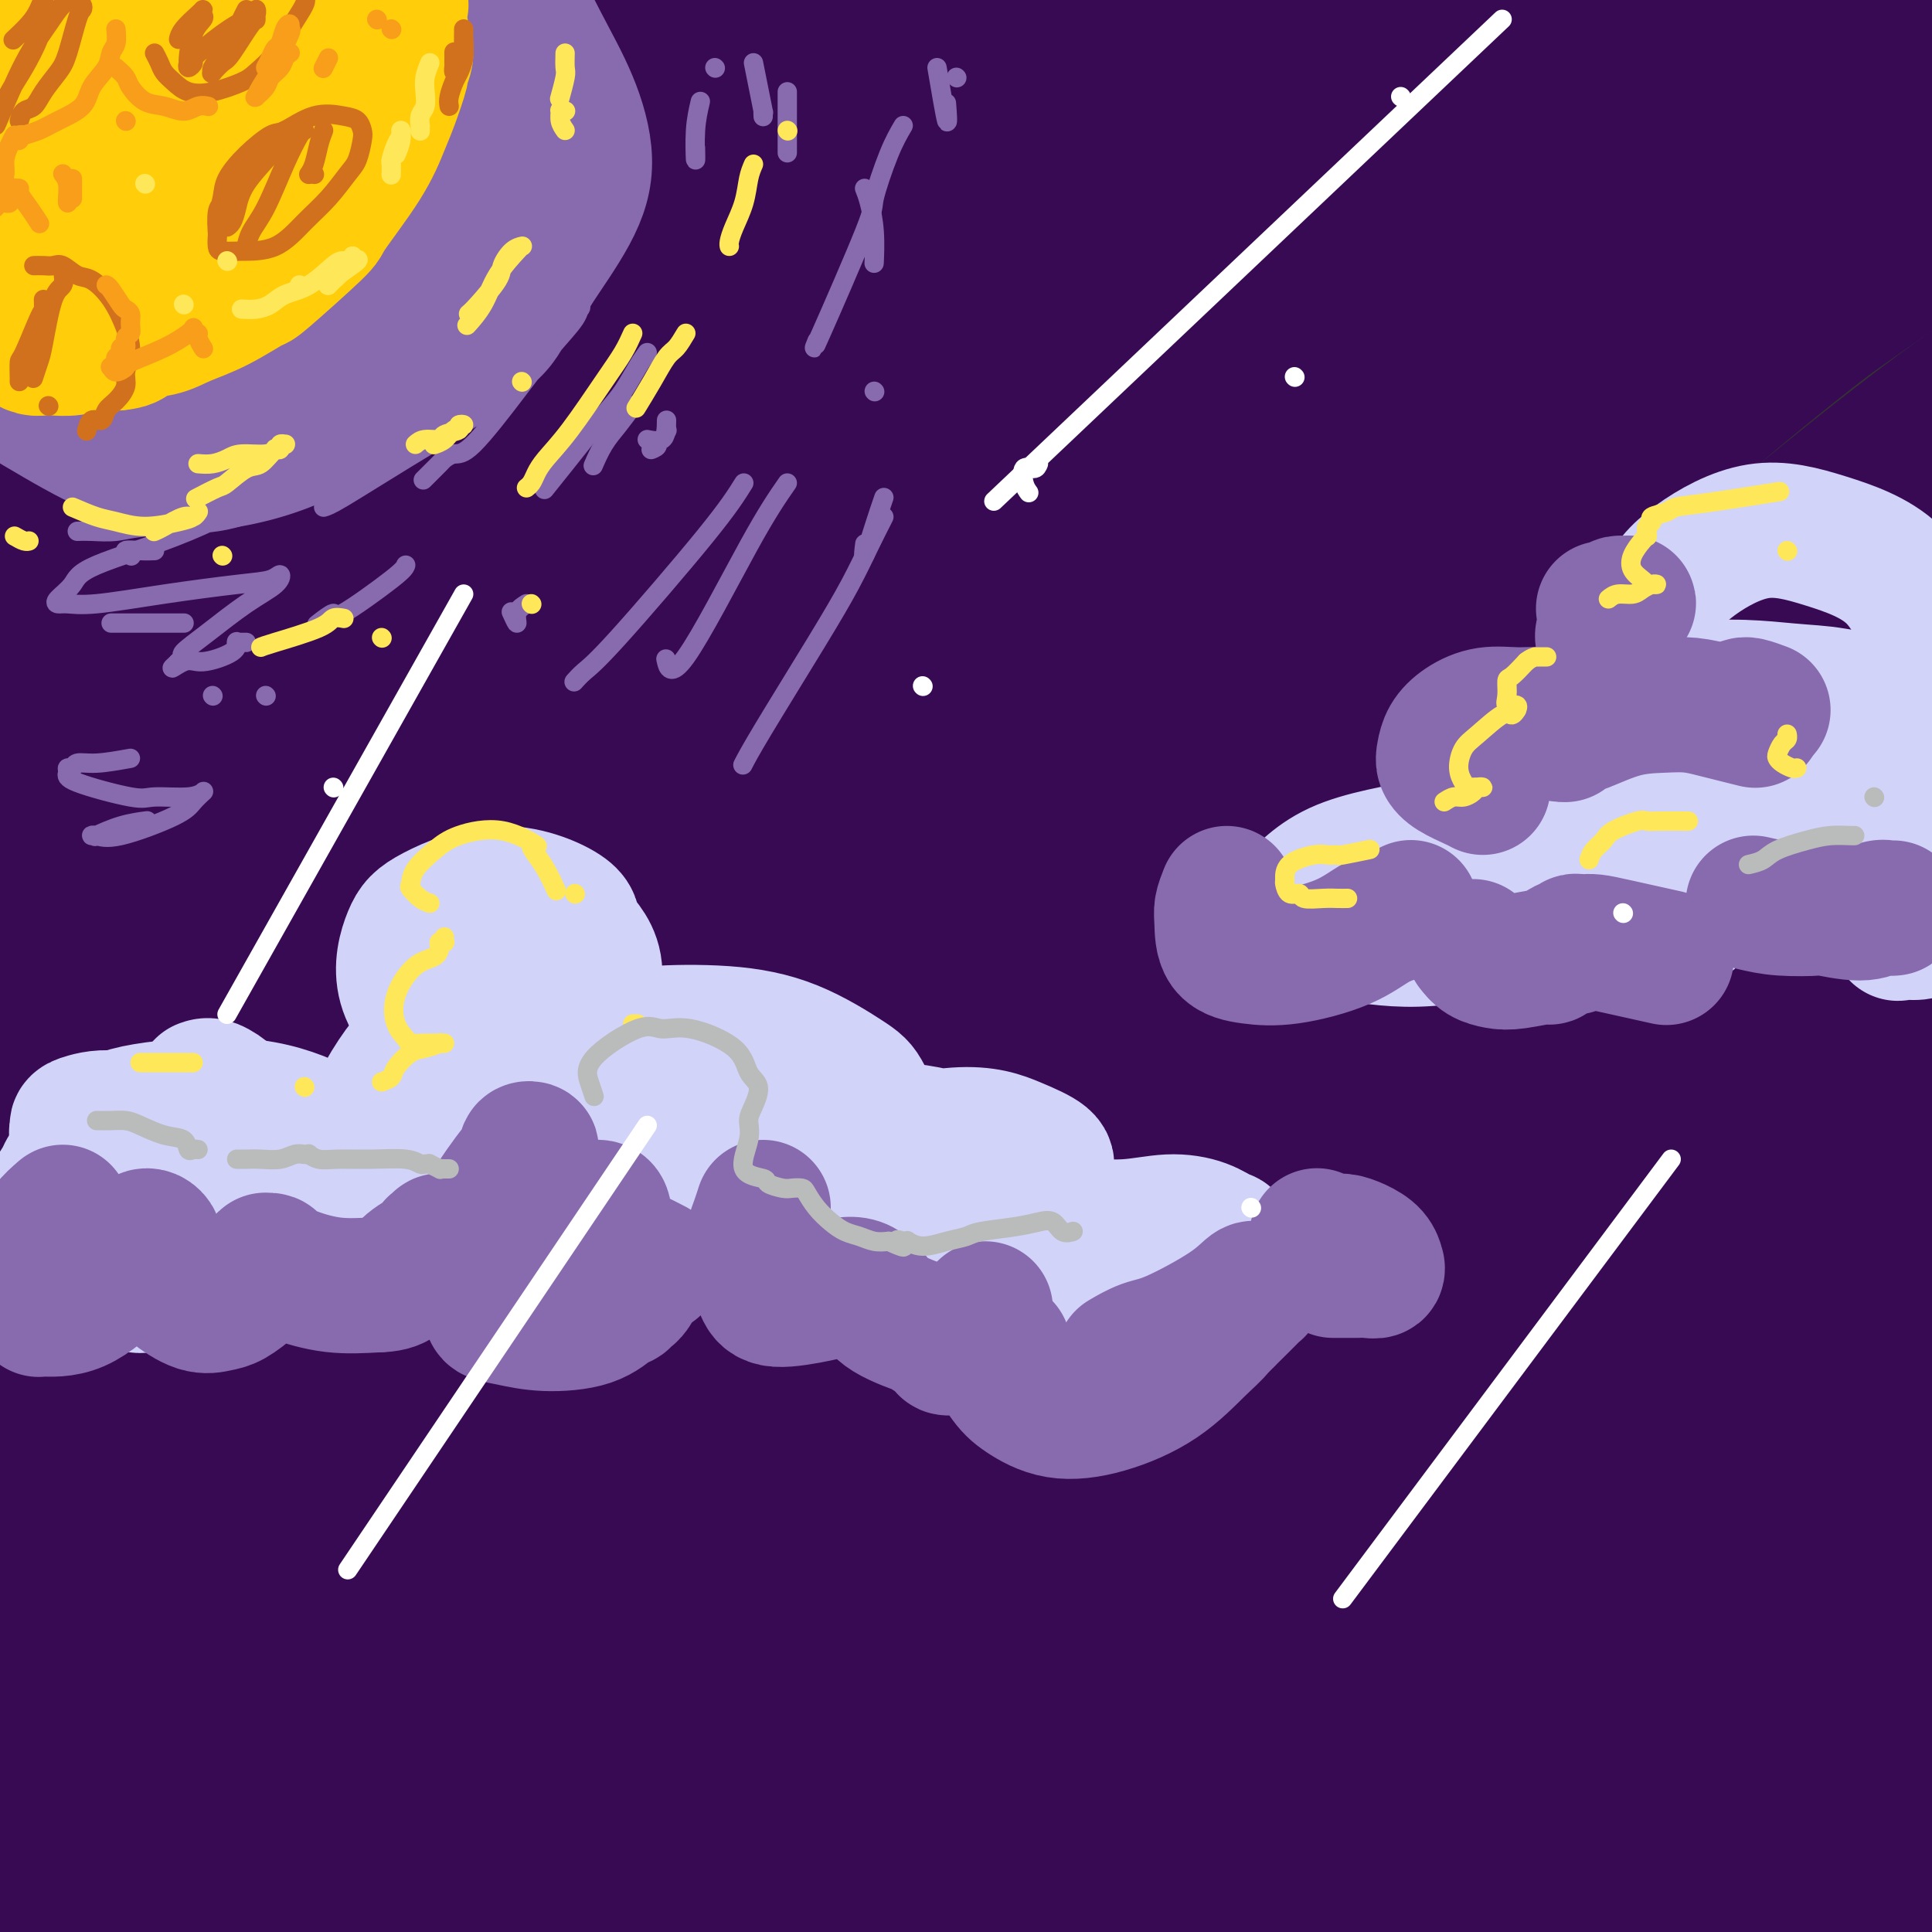 <svg viewBox='0 0 400 400' version='1.1' xmlns='http://www.w3.org/2000/svg' xmlns:xlink='http://www.w3.org/1999/xlink'><rect x="0" y="0" width="400" height="400" fill="#333333" stroke="none"/><g fill='none' stroke='rgb(55,10,83)' stroke-width='28' stroke-linecap='round' stroke-linejoin='round'><path d='M382,357c-0.627,1.134 -1.253,2.268 -2,3c-0.747,0.732 -1.613,1.062 -3,3c-1.387,1.938 -3.295,5.486 -5,8c-1.705,2.514 -3.207,3.996 -4,5c-0.793,1.004 -0.878,1.532 -1,2c-0.122,0.468 -0.281,0.878 0,1c0.281,0.122 1.002,-0.043 1,0c-0.002,0.043 -0.729,0.294 0,0c0.729,-0.294 2.913,-1.132 6,-3c3.087,-1.868 7.078,-4.765 9,-6c1.922,-1.235 1.776,-0.807 2,-1c0.224,-0.193 0.818,-1.008 1,-1c0.182,0.008 -0.046,0.840 0,1c0.046,0.160 0.367,-0.350 -1,2c-1.367,2.350 -4.424,7.562 -9,14c-4.576,6.438 -10.673,14.104 -15,19c-4.327,4.896 -6.885,7.024 -8,8c-1.115,0.976 -0.789,0.800 -1,1c-0.211,0.200 -0.960,0.775 2,-2c2.960,-2.775 9.630,-8.900 14,-13c4.370,-4.100 6.440,-6.176 12,-11c5.560,-4.824 14.609,-12.397 21,-18c6.391,-5.603 10.124,-9.237 13,-11c2.876,-1.763 4.895,-1.654 6,-2c1.105,-0.346 1.298,-1.147 1,0c-0.298,1.147 -1.085,4.241 -2,6c-0.915,1.759 -1.957,2.183 -6,7c-4.043,4.817 -11.089,14.028 -18,22c-6.911,7.972 -13.689,14.706 -19,20c-5.311,5.294 -9.156,9.147 -13,13'/><path d='M363,424c-6.049,5.758 -5.172,3.652 -5,3c0.172,-0.652 -0.362,0.150 1,-2c1.362,-2.150 4.619,-7.254 11,-15c6.381,-7.746 15.884,-18.135 21,-24c5.116,-5.865 5.843,-7.205 11,-13c5.157,-5.795 14.743,-16.046 21,-23c6.257,-6.954 9.185,-10.611 11,-13c1.815,-2.389 2.517,-3.509 2,-4c-0.517,-0.491 -2.251,-0.353 -7,2c-4.749,2.353 -12.511,6.920 -24,15c-11.489,8.080 -26.705,19.674 -35,26c-8.295,6.326 -9.670,7.386 -17,13c-7.330,5.614 -20.614,15.782 -29,22c-8.386,6.218 -11.872,8.486 -14,10c-2.128,1.514 -2.897,2.276 -2,1c0.897,-1.276 3.462,-4.588 10,-11c6.538,-6.412 17.051,-15.924 29,-28c11.949,-12.076 25.335,-26.716 33,-35c7.665,-8.284 9.608,-10.210 17,-17c7.392,-6.790 20.233,-18.442 28,-26c7.767,-7.558 10.460,-11.021 12,-13c1.540,-1.979 1.926,-2.473 1,-2c-0.926,0.473 -3.165,1.914 -13,10c-9.835,8.086 -27.266,22.819 -37,31c-9.734,8.181 -11.770,9.811 -22,19c-10.230,9.189 -28.652,25.938 -44,40c-15.348,14.062 -27.621,25.436 -37,34c-9.379,8.564 -15.865,14.316 -19,17c-3.135,2.684 -2.921,2.300 -1,1c1.921,-1.300 5.549,-3.514 14,-12c8.451,-8.486 21.726,-23.243 35,-38'/><path d='M314,392c10.209,-10.407 11.732,-11.924 22,-23c10.268,-11.076 29.281,-31.710 45,-48c15.719,-16.290 28.143,-28.236 38,-38c9.857,-9.764 17.146,-17.347 21,-21c3.854,-3.653 4.272,-3.376 5,-4c0.728,-0.624 1.768,-2.150 -6,3c-7.768,5.150 -24.342,16.976 -34,24c-9.658,7.024 -12.400,9.244 -25,19c-12.600,9.756 -35.058,27.046 -54,43c-18.942,15.954 -34.369,30.572 -48,43c-13.631,12.428 -25.467,22.667 -33,29c-7.533,6.333 -10.762,8.762 -12,10c-1.238,1.238 -0.486,1.285 3,-1c3.486,-2.285 9.707,-6.903 22,-18c12.293,-11.097 30.658,-28.672 41,-39c10.342,-10.328 12.661,-13.409 24,-25c11.339,-11.591 31.698,-31.692 49,-48c17.302,-16.308 31.545,-28.823 44,-40c12.455,-11.177 23.120,-21.016 30,-27c6.880,-5.984 9.976,-8.112 11,-9c1.024,-0.888 -0.023,-0.537 0,-1c0.023,-0.463 1.116,-1.739 -5,2c-6.116,3.739 -19.441,12.492 -33,22c-13.559,9.508 -27.354,19.769 -53,40c-25.646,20.231 -63.144,50.432 -81,65c-17.856,14.568 -16.069,13.505 -23,21c-6.931,7.495 -22.578,23.550 -33,34c-10.422,10.450 -15.618,15.296 -17,17c-1.382,1.704 1.051,0.266 2,0c0.949,-0.266 0.414,0.638 6,-6c5.586,-6.638 17.293,-20.819 29,-35'/><path d='M249,381c13.344,-15.224 28.205,-32.784 44,-50c15.795,-17.216 32.524,-34.086 49,-50c16.476,-15.914 32.698,-30.870 47,-43c14.302,-12.130 26.684,-21.433 36,-28c9.316,-6.567 15.567,-10.398 18,-12c2.433,-1.602 1.047,-0.974 1,-1c-0.047,-0.026 1.244,-0.707 -4,3c-5.244,3.707 -17.024,11.800 -32,23c-14.976,11.200 -33.150,25.506 -51,40c-17.850,14.494 -35.377,29.177 -54,46c-18.623,16.823 -38.342,35.788 -49,46c-10.658,10.212 -12.255,11.673 -20,20c-7.745,8.327 -21.639,23.520 -30,33c-8.361,9.480 -11.190,13.246 -13,15c-1.810,1.754 -2.600,1.495 0,-2c2.600,-3.495 8.591,-10.226 17,-22c8.409,-11.774 19.235,-28.589 34,-48c14.765,-19.411 33.467,-41.416 44,-54c10.533,-12.584 12.897,-15.746 24,-27c11.103,-11.254 30.945,-30.599 47,-45c16.055,-14.401 28.323,-23.857 37,-30c8.677,-6.143 13.763,-8.972 16,-10c2.237,-1.028 1.626,-0.253 2,0c0.374,0.253 1.734,-0.014 -7,7c-8.734,7.014 -27.561,21.309 -38,30c-10.439,8.691 -12.491,11.778 -24,22c-11.509,10.222 -32.476,27.579 -51,45c-18.524,17.421 -34.604,34.907 -49,51c-14.396,16.093 -27.107,30.794 -37,43c-9.893,12.206 -16.970,21.916 -21,27c-4.030,5.084 -5.015,5.542 -6,6'/><path d='M179,416c-10.302,12.056 -4.058,4.196 4,-6c8.058,-10.196 17.931,-22.727 24,-31c6.069,-8.273 8.335,-12.286 19,-26c10.665,-13.714 29.729,-37.127 48,-58c18.271,-20.873 35.748,-39.206 54,-57c18.252,-17.794 37.277,-35.048 54,-49c16.723,-13.952 31.144,-24.603 41,-32c9.856,-7.397 15.148,-11.541 17,-13c1.852,-1.459 0.263,-0.234 0,0c-0.263,0.234 0.800,-0.525 -6,4c-6.800,4.525 -21.462,14.333 -39,28c-17.538,13.667 -37.952,31.192 -58,49c-20.048,17.808 -39.730,35.899 -59,55c-19.270,19.101 -38.129,39.211 -55,60c-16.871,20.789 -31.755,42.256 -40,54c-8.245,11.744 -9.851,13.766 -14,20c-4.149,6.234 -10.843,16.679 -13,22c-2.157,5.321 0.221,5.517 4,2c3.779,-3.517 8.960,-10.746 19,-24c10.040,-13.254 24.940,-32.531 41,-54c16.060,-21.469 33.282,-45.130 51,-68c17.718,-22.870 35.933,-44.950 57,-67c21.067,-22.050 44.984,-44.068 58,-56c13.016,-11.932 15.129,-13.776 23,-20c7.871,-6.224 21.500,-16.829 28,-22c6.500,-5.171 5.873,-4.907 4,-4c-1.873,0.907 -4.991,2.459 -17,10c-12.009,7.541 -32.910,21.073 -58,40c-25.090,18.927 -54.370,43.250 -71,57c-16.630,13.750 -20.608,16.929 -35,32c-14.392,15.071 -39.196,42.036 -64,69'/><path d='M196,331c-19.360,21.862 -35.759,42.017 -48,59c-12.241,16.983 -20.324,30.795 -25,39c-4.676,8.205 -5.943,10.803 -5,11c0.943,0.197 4.098,-2.006 11,-11c6.902,-8.994 17.552,-24.780 34,-47c16.448,-22.220 38.693,-50.873 51,-67c12.307,-16.127 14.677,-19.726 29,-36c14.323,-16.274 40.598,-45.222 64,-69c23.402,-23.778 43.931,-42.384 63,-58c19.069,-15.616 36.680,-28.241 47,-35c10.320,-6.759 13.350,-7.654 16,-9c2.650,-1.346 4.920,-3.145 0,0c-4.920,3.145 -17.029,11.235 -25,17c-7.971,5.765 -11.805,9.205 -28,22c-16.195,12.795 -44.751,34.945 -70,57c-25.249,22.055 -47.190,44.017 -67,66c-19.810,21.983 -37.489,43.988 -57,70c-19.511,26.012 -40.854,56.030 -50,70c-9.146,13.970 -6.095,11.892 -4,12c2.095,0.108 3.234,2.400 4,3c0.766,0.600 1.159,-0.493 8,-10c6.841,-9.507 20.130,-27.427 35,-49c14.870,-21.573 31.320,-46.800 50,-72c18.680,-25.200 39.589,-50.372 61,-75c21.411,-24.628 43.323,-48.711 64,-69c20.677,-20.289 40.118,-36.782 57,-50c16.882,-13.218 31.206,-23.161 39,-28c7.794,-4.839 9.058,-4.576 10,-5c0.942,-0.424 1.561,-1.537 -2,0c-3.561,1.537 -11.303,5.725 -28,17c-16.697,11.275 -42.348,29.638 -68,48'/><path d='M362,132c-29.637,21.192 -54.731,41.673 -80,64c-25.269,22.327 -50.715,46.500 -76,74c-25.285,27.500 -50.411,58.328 -64,75c-13.589,16.672 -15.643,19.188 -24,32c-8.357,12.812 -23.019,35.918 -31,49c-7.981,13.082 -9.282,16.138 -9,18c0.282,1.862 2.146,2.529 8,-4c5.854,-6.529 15.698,-20.253 29,-40c13.302,-19.747 30.064,-45.516 48,-71c17.936,-25.484 37.048,-50.684 62,-79c24.952,-28.316 55.744,-59.748 73,-77c17.256,-17.252 20.975,-20.322 37,-34c16.025,-13.678 44.356,-37.962 66,-54c21.644,-16.038 36.601,-23.830 46,-29c9.399,-5.170 13.239,-7.719 15,-9c1.761,-1.281 1.442,-1.294 -3,1c-4.442,2.294 -13.007,6.894 -33,21c-19.993,14.106 -51.415,37.717 -69,51c-17.585,13.283 -21.332,16.239 -39,32c-17.668,15.761 -49.258,44.328 -76,71c-26.742,26.672 -48.636,51.449 -68,75c-19.364,23.551 -36.197,45.875 -50,65c-13.803,19.125 -24.574,35.051 -30,45c-5.426,9.949 -5.507,13.922 -6,16c-0.493,2.078 -1.399,2.261 2,-3c3.399,-5.261 11.104,-15.966 22,-33c10.896,-17.034 24.983,-40.396 42,-66c17.017,-25.604 36.963,-53.451 58,-81c21.037,-27.549 43.164,-54.802 67,-81c23.836,-26.198 49.382,-51.342 72,-71c22.618,-19.658 42.309,-33.829 62,-48'/><path d='M413,41c17.503,-12.256 30.259,-18.897 36,-22c5.741,-3.103 4.466,-2.667 5,-3c0.534,-0.333 2.877,-1.436 -1,1c-3.877,2.436 -13.973,8.410 -33,21c-19.027,12.590 -46.986,31.795 -75,53c-28.014,21.205 -56.084,44.408 -83,69c-26.916,24.592 -52.677,50.572 -79,80c-26.323,29.428 -53.207,62.302 -68,81c-14.793,18.698 -17.493,23.219 -28,39c-10.507,15.781 -28.820,42.820 -40,61c-11.180,18.180 -15.226,27.500 -17,32c-1.774,4.500 -1.278,4.179 1,1c2.278,-3.179 6.336,-9.217 18,-29c11.664,-19.783 30.935,-53.312 42,-72c11.065,-18.688 13.926,-22.534 28,-43c14.074,-20.466 39.362,-57.552 64,-89c24.638,-31.448 48.626,-57.258 75,-82c26.374,-24.742 55.134,-48.417 81,-69c25.866,-20.583 48.837,-38.074 68,-52c19.163,-13.926 34.518,-24.288 44,-31c9.482,-6.712 13.092,-9.774 14,-11c0.908,-1.226 -0.885,-0.616 -1,-1c-0.115,-0.384 1.450,-1.761 -7,4c-8.450,5.761 -26.913,18.662 -49,35c-22.087,16.338 -47.799,36.114 -74,58c-26.201,21.886 -52.892,45.884 -79,71c-26.108,25.116 -51.634,51.352 -78,82c-26.366,30.648 -53.572,65.710 -68,85c-14.428,19.290 -16.077,22.809 -26,39c-9.923,16.191 -28.121,45.055 -38,62c-9.879,16.945 -11.440,21.973 -13,27'/><path d='M32,438c-1.560,5.337 1.039,5.179 6,0c4.961,-5.179 12.283,-15.381 23,-33c10.717,-17.619 24.830,-42.656 44,-73c19.170,-30.344 43.397,-65.996 57,-86c13.603,-20.004 16.584,-24.359 33,-44c16.416,-19.641 46.269,-54.567 73,-83c26.731,-28.433 50.341,-50.374 73,-70c22.659,-19.626 44.368,-36.936 62,-51c17.632,-14.064 31.188,-24.882 39,-31c7.812,-6.118 9.880,-7.535 12,-9c2.120,-1.465 4.293,-2.977 0,1c-4.293,3.977 -15.052,13.444 -22,20c-6.948,6.556 -10.085,10.202 -25,24c-14.915,13.798 -41.609,37.747 -66,62c-24.391,24.253 -46.480,48.810 -70,76c-23.520,27.190 -48.471,57.015 -71,86c-22.529,28.985 -42.636,57.131 -60,83c-17.364,25.869 -31.985,49.462 -44,70c-12.015,20.538 -21.424,38.021 -26,47c-4.576,8.979 -4.318,9.454 -5,11c-0.682,1.546 -2.303,4.163 -2,4c0.303,-0.163 2.530,-3.105 9,-16c6.470,-12.895 17.182,-35.744 31,-63c13.818,-27.256 30.743,-58.918 49,-91c18.257,-32.082 37.848,-64.583 64,-100c26.152,-35.417 58.865,-73.749 77,-95c18.135,-21.251 21.691,-25.421 38,-41c16.309,-15.579 45.372,-42.568 66,-61c20.628,-18.432 32.823,-28.309 40,-34c7.177,-5.691 9.336,-7.198 9,-7c-0.336,0.198 -3.168,2.099 -6,4'/><path d='M440,-62c-7.112,5.276 -21.892,16.467 -46,37c-24.108,20.533 -57.543,50.409 -76,67c-18.457,16.591 -21.935,19.899 -41,40c-19.065,20.101 -53.716,56.996 -83,91c-29.284,34.004 -53.200,65.118 -75,97c-21.800,31.882 -41.484,64.532 -57,92c-15.516,27.468 -26.863,49.755 -34,65c-7.137,15.245 -10.063,23.448 -9,24c1.063,0.552 6.117,-6.548 9,-11c2.883,-4.452 3.596,-6.255 11,-22c7.404,-15.745 21.500,-45.431 38,-78c16.500,-32.569 35.404,-68.021 57,-104c21.596,-35.979 45.882,-72.484 72,-106c26.118,-33.516 54.067,-64.044 80,-90c25.933,-25.956 49.850,-47.339 70,-63c20.150,-15.661 36.534,-25.599 45,-31c8.466,-5.401 9.013,-6.266 10,-7c0.987,-0.734 2.415,-1.337 0,1c-2.415,2.337 -8.674,7.613 -25,21c-16.326,13.387 -42.720,34.886 -70,59c-27.280,24.114 -55.446,50.845 -83,79c-27.554,28.155 -54.495,57.735 -82,93c-27.505,35.265 -55.574,76.215 -71,99c-15.426,22.785 -18.210,27.407 -29,46c-10.790,18.593 -29.585,51.159 -40,73c-10.415,21.841 -12.449,32.957 -14,39c-1.551,6.043 -2.620,7.011 0,3c2.620,-4.011 8.929,-13.003 18,-31c9.071,-17.997 20.904,-44.999 38,-79c17.096,-34.001 39.456,-75.000 55,-102c15.544,-27.000 24.272,-40.000 33,-53'/><path d='M141,187c18.096,-26.385 46.836,-65.846 74,-98c27.164,-32.154 52.751,-57.000 76,-79c23.249,-22.000 44.160,-41.155 59,-54c14.840,-12.845 23.610,-19.379 28,-22c4.390,-2.621 4.400,-1.329 4,-1c-0.400,0.329 -1.209,-0.305 -17,13c-15.791,13.305 -46.566,40.548 -64,56c-17.434,15.452 -21.529,19.114 -40,38c-18.471,18.886 -51.317,52.998 -80,87c-28.683,34.002 -53.202,67.895 -76,102c-22.798,34.105 -43.875,68.424 -61,99c-17.125,30.576 -30.298,57.411 -39,78c-8.702,20.589 -12.932,34.933 -15,42c-2.068,7.067 -1.974,6.859 0,6c1.974,-0.859 5.826,-2.368 13,-16c7.174,-13.632 17.668,-39.385 31,-70c13.332,-30.615 29.502,-66.090 49,-103c19.498,-36.910 42.323,-75.255 66,-111c23.677,-35.745 48.204,-68.891 74,-98c25.796,-29.109 52.861,-54.182 68,-68c15.139,-13.818 18.353,-16.381 26,-22c7.647,-5.619 19.729,-14.295 25,-18c5.271,-3.705 3.731,-2.439 0,0c-3.731,2.439 -9.654,6.050 -27,20c-17.346,13.950 -46.113,38.238 -74,63c-27.887,24.762 -54.892,49.997 -83,83c-28.108,33.003 -57.319,73.774 -74,97c-16.681,23.226 -20.832,28.906 -33,51c-12.168,22.094 -32.353,60.602 -45,86c-12.647,25.398 -17.756,37.685 -19,44c-1.244,6.315 1.378,6.657 4,7'/><path d='M-9,399c3.460,-2.142 10.110,-10.997 19,-28c8.890,-17.003 20.020,-42.153 37,-77c16.980,-34.847 39.809,-79.392 53,-104c13.191,-24.608 16.744,-29.280 32,-52c15.256,-22.720 42.215,-63.486 65,-92c22.785,-28.514 41.396,-44.774 55,-57c13.604,-12.226 22.201,-20.419 26,-24c3.799,-3.581 2.801,-2.552 1,-1c-1.801,1.552 -4.404,3.625 -21,19c-16.596,15.375 -47.184,44.050 -64,60c-16.816,15.950 -19.859,19.173 -36,38c-16.141,18.827 -45.380,53.259 -69,85c-23.620,31.741 -41.621,60.793 -56,86c-14.379,25.207 -25.137,46.569 -32,60c-6.863,13.431 -9.830,18.930 -11,22c-1.170,3.070 -0.543,3.712 6,-9c6.543,-12.712 19.000,-38.779 26,-54c7.000,-15.221 8.541,-19.597 20,-43c11.459,-23.403 32.836,-65.832 54,-103c21.164,-37.168 42.116,-69.074 62,-95c19.884,-25.926 38.699,-45.872 50,-57c11.301,-11.128 15.089,-13.440 18,-15c2.911,-1.560 4.944,-2.370 -2,5c-6.944,7.370 -22.866,22.920 -33,33c-10.134,10.080 -14.479,14.690 -30,32c-15.521,17.310 -42.216,47.318 -65,76c-22.784,28.682 -41.655,56.036 -58,83c-16.345,26.964 -30.165,53.537 -39,70c-8.835,16.463 -12.686,22.817 -14,26c-1.314,3.183 -0.090,3.195 6,-5c6.090,-8.195 17.045,-24.598 28,-41'/><path d='M19,237c14.714,-24.028 34.499,-61.097 46,-82c11.501,-20.903 14.716,-25.640 28,-47c13.284,-21.360 36.635,-59.342 55,-85c18.365,-25.658 31.745,-38.992 39,-46c7.255,-7.008 8.385,-7.691 10,-9c1.615,-1.309 3.714,-3.244 -3,5c-6.714,8.244 -22.239,26.666 -32,38c-9.761,11.334 -13.756,15.580 -27,32c-13.244,16.420 -35.738,45.013 -54,71c-18.262,25.987 -32.291,49.367 -43,67c-10.709,17.633 -18.097,29.517 -22,36c-3.903,6.483 -4.320,7.565 -1,1c3.320,-6.565 10.377,-20.775 15,-30c4.623,-9.225 6.811,-13.464 17,-32c10.189,-18.536 28.378,-51.371 45,-79c16.622,-27.629 31.675,-50.054 43,-65c11.325,-14.946 18.922,-22.413 21,-24c2.078,-1.587 -1.362,2.706 -4,6c-2.638,3.294 -4.475,5.590 -15,18c-10.525,12.410 -29.740,34.933 -47,57c-17.260,22.067 -32.565,43.676 -46,63c-13.435,19.324 -24.998,36.362 -31,45c-6.002,8.638 -6.441,8.877 -8,10c-1.559,1.123 -4.236,3.128 -3,-1c1.236,-4.128 6.384,-14.391 16,-33c9.616,-18.609 23.698,-45.563 39,-72c15.302,-26.437 31.824,-52.357 45,-71c13.176,-18.643 23.006,-30.007 28,-35c4.994,-4.993 5.152,-3.613 6,-4c0.848,-0.387 2.385,-2.539 -2,4c-4.385,6.539 -14.693,21.770 -25,37'/><path d='M109,12c-11.690,17.097 -27.414,39.339 -42,61c-14.586,21.661 -28.033,42.742 -39,61c-10.967,18.258 -19.452,33.692 -24,42c-4.548,8.308 -5.158,9.491 -5,8c0.158,-1.491 1.083,-5.655 2,-9c0.917,-3.345 1.826,-5.869 8,-20c6.174,-14.131 17.614,-39.869 29,-66c11.386,-26.131 22.719,-52.657 33,-75c10.281,-22.343 19.512,-40.505 25,-50c5.488,-9.495 7.235,-10.324 6,-8c-1.235,2.324 -5.450,7.803 -8,12c-2.550,4.197 -3.435,7.114 -11,21c-7.565,13.886 -21.809,38.741 -34,61c-12.191,22.259 -22.327,41.920 -31,59c-8.673,17.080 -15.882,31.578 -21,40c-5.118,8.422 -8.145,10.769 -10,11c-1.855,0.231 -2.538,-1.655 -3,-8c-0.462,-6.345 -0.702,-17.148 3,-37c3.702,-19.852 11.347,-48.753 16,-65c4.653,-16.247 6.315,-19.840 10,-30c3.685,-10.160 9.392,-26.888 13,-33c3.608,-6.112 5.118,-1.608 6,0c0.882,1.608 1.137,0.319 0,7c-1.137,6.681 -3.665,21.332 -6,38c-2.335,16.668 -4.476,35.355 -7,54c-2.524,18.645 -5.431,37.249 -8,54c-2.569,16.751 -4.799,31.649 -6,39c-1.201,7.351 -1.374,7.156 -2,8c-0.626,0.844 -1.707,2.727 -2,4c-0.293,1.273 0.202,1.935 0,-1c-0.202,-2.935 -1.101,-9.468 -2,-16'/><path d='M-1,174c-0.729,-11.422 -1.550,-31.479 0,-55c1.550,-23.521 5.473,-50.508 8,-66c2.527,-15.492 3.659,-19.490 7,-32c3.341,-12.510 8.892,-33.532 12,-44c3.108,-10.468 3.774,-10.383 5,-11c1.226,-0.617 3.011,-1.938 3,4c-0.011,5.938 -1.818,19.133 -3,27c-1.182,7.867 -1.740,10.406 -4,24c-2.260,13.594 -6.224,38.245 -10,62c-3.776,23.755 -7.366,46.616 -10,67c-2.634,20.384 -4.311,38.292 -7,52c-2.689,13.708 -6.388,23.214 -9,29c-2.612,5.786 -4.135,7.850 -5,9c-0.865,1.150 -1.070,1.387 -1,0c0.070,-1.387 0.416,-4.396 1,-14c0.584,-9.604 1.406,-25.802 4,-47c2.594,-21.198 6.959,-47.397 9,-62c2.041,-14.603 1.758,-17.612 5,-32c3.242,-14.388 10.009,-40.157 15,-59c4.991,-18.843 8.208,-30.759 10,-38c1.792,-7.241 2.160,-9.805 2,-11c-0.160,-1.195 -0.848,-1.020 -1,-1c-0.152,0.020 0.234,-0.117 -1,4c-1.234,4.117 -4.086,12.486 -6,18c-1.914,5.514 -2.890,8.174 -6,20c-3.110,11.826 -8.354,32.819 -12,53c-3.646,20.181 -5.695,39.548 -7,56c-1.305,16.452 -1.865,29.987 -3,40c-1.135,10.013 -2.844,16.503 -4,20c-1.156,3.497 -1.759,3.999 -2,4c-0.241,0.001 -0.121,-0.500 0,-1'/><path d='M-11,190c-1.401,3.091 -1.904,-0.683 -2,-10c-0.096,-9.317 0.215,-24.177 2,-42c1.785,-17.823 5.042,-38.608 8,-58c2.958,-19.392 5.615,-37.391 8,-52c2.385,-14.609 4.499,-25.829 6,-33c1.501,-7.171 2.390,-10.292 3,-12c0.610,-1.708 0.943,-2.002 1,-2c0.057,0.002 -0.161,0.300 0,1c0.161,0.700 0.702,1.802 0,7c-0.702,5.198 -2.647,14.491 -5,25c-2.353,10.509 -5.114,22.234 -7,33c-1.886,10.766 -2.896,20.574 -4,28c-1.104,7.426 -2.301,12.469 -3,15c-0.699,2.531 -0.900,2.551 -1,3c-0.100,0.449 -0.098,1.329 1,-1c1.098,-2.329 3.291,-7.866 9,-19c5.709,-11.134 14.934,-27.863 25,-45c10.066,-17.137 20.973,-34.680 31,-49c10.027,-14.320 19.175,-25.416 24,-31c4.825,-5.584 5.327,-5.656 6,-6c0.673,-0.344 1.516,-0.960 0,2c-1.516,2.960 -5.391,9.495 -13,20c-7.609,10.505 -18.952,24.981 -30,39c-11.048,14.019 -21.800,27.583 -30,39c-8.200,11.417 -13.846,20.688 -17,26c-3.154,5.312 -3.816,6.664 -4,7c-0.184,0.336 0.108,-0.344 2,-2c1.892,-1.656 5.383,-4.289 13,-13c7.617,-8.711 19.358,-23.499 31,-37c11.642,-13.501 23.183,-25.715 31,-34c7.817,-8.285 11.908,-12.643 16,-17'/><path d='M90,-28c15.297,-16.570 7.039,-6.494 3,0c-4.039,6.494 -3.858,9.407 -5,12c-1.142,2.593 -3.605,4.864 -10,14c-6.395,9.136 -16.721,25.135 -26,39c-9.279,13.865 -17.511,25.596 -23,36c-5.489,10.404 -8.237,19.480 -9,25c-0.763,5.520 0.458,7.484 4,7c3.542,-0.484 9.405,-3.416 21,-13c11.595,-9.584 28.921,-25.821 39,-35c10.079,-9.179 12.910,-11.302 23,-21c10.090,-9.698 27.439,-26.972 46,-41c18.561,-14.028 38.336,-24.812 47,-29c8.664,-4.188 6.219,-1.781 6,1c-0.219,2.781 1.787,5.936 -2,13c-3.787,7.064 -13.368,18.035 -24,31c-10.632,12.965 -22.316,27.922 -35,44c-12.684,16.078 -26.368,33.275 -34,43c-7.632,9.725 -9.212,11.978 -13,17c-3.788,5.022 -9.786,12.812 -12,16c-2.214,3.188 -0.646,1.775 3,-2c3.646,-3.775 9.370,-9.910 20,-22c10.630,-12.090 26.167,-30.134 43,-49c16.833,-18.866 34.962,-38.553 52,-55c17.038,-16.447 32.985,-29.653 44,-38c11.015,-8.347 17.098,-11.835 20,-13c2.902,-1.165 2.624,-0.009 2,2c-0.624,2.009 -1.596,4.870 -8,12c-6.404,7.130 -18.242,18.530 -31,32c-12.758,13.470 -26.435,29.011 -41,45c-14.565,15.989 -30.019,32.425 -42,45c-11.981,12.575 -20.491,21.287 -29,30'/><path d='M119,118c-25.273,27.157 -12.954,13.049 -9,8c3.954,-5.049 -0.456,-1.038 -1,-1c-0.544,0.038 2.779,-3.898 9,-13c6.221,-9.102 15.339,-23.372 26,-39c10.661,-15.628 22.865,-32.614 35,-49c12.135,-16.386 24.203,-32.173 31,-41c6.797,-8.827 8.324,-10.694 11,-13c2.676,-2.306 6.500,-5.053 8,-6c1.500,-0.947 0.676,-0.096 -3,3c-3.676,3.096 -10.204,8.437 -20,17c-9.796,8.563 -22.859,20.350 -35,31c-12.141,10.650 -23.361,20.165 -33,28c-9.639,7.835 -17.697,13.990 -23,18c-5.303,4.010 -7.851,5.873 -9,6c-1.149,0.127 -0.900,-1.483 -1,-2c-0.100,-0.517 -0.549,0.058 2,-3c2.549,-3.058 8.096,-9.747 14,-16c5.904,-6.253 12.167,-12.068 15,-15c2.833,-2.932 2.238,-2.981 2,-3c-0.238,-0.019 -0.119,-0.010 0,0'/></g>
<g fill='none' stroke='rgb(210,211,249)' stroke-width='28' stroke-linecap='round' stroke-linejoin='round'><path d='M42,225c0.519,-0.187 1.038,-0.374 2,0c0.962,0.374 2.367,1.309 3,2c0.633,0.691 0.496,1.139 1,2c0.504,0.861 1.651,2.136 2,5c0.349,2.864 -0.101,7.316 -1,10c-0.899,2.684 -2.248,3.598 -4,6c-1.752,2.402 -3.906,6.290 -7,9c-3.094,2.710 -7.126,4.240 -10,5c-2.874,0.760 -4.588,0.750 -6,0c-1.412,-0.750 -2.522,-2.239 -3,-4c-0.478,-1.761 -0.324,-3.793 1,-6c1.324,-2.207 3.819,-4.590 5,-6c1.181,-1.410 1.048,-1.846 3,-3c1.952,-1.154 5.987,-3.026 8,-4c2.013,-0.974 2.003,-1.051 2,-1c-0.003,0.051 0.002,0.231 0,0c-0.002,-0.231 -0.011,-0.874 -2,-1c-1.989,-0.126 -5.959,0.264 -8,0c-2.041,-0.264 -2.152,-1.184 -4,-2c-1.848,-0.816 -5.431,-1.530 -7,-2c-1.569,-0.470 -1.122,-0.697 -1,-1c0.122,-0.303 -0.081,-0.683 0,-1c0.081,-0.317 0.447,-0.570 2,-1c1.553,-0.430 4.293,-1.038 9,0c4.707,1.038 11.380,3.723 15,5c3.620,1.277 4.187,1.146 5,2c0.813,0.854 1.873,2.691 2,4c0.127,1.309 -0.678,2.088 -2,3c-1.322,0.912 -3.161,1.956 -5,3'/><path d='M42,249c-2.342,1.181 -4.698,1.135 -8,1c-3.302,-0.135 -7.551,-0.357 -10,-2c-2.449,-1.643 -3.098,-4.706 -4,-6c-0.902,-1.294 -2.055,-0.820 -2,-2c0.055,-1.180 1.320,-4.015 3,-6c1.680,-1.985 3.775,-3.120 9,-4c5.225,-0.880 13.582,-1.503 20,-1c6.418,0.503 10.899,2.134 15,4c4.101,1.866 7.823,3.968 10,6c2.177,2.032 2.808,3.995 3,5c0.192,1.005 -0.057,1.054 0,2c0.057,0.946 0.420,2.790 0,4c-0.420,1.210 -1.623,1.788 -2,2c-0.377,0.212 0.071,0.059 0,0c-0.071,-0.059 -0.663,-0.022 -1,0c-0.337,0.022 -0.420,0.030 0,0c0.420,-0.030 1.342,-0.099 2,0c0.658,0.099 1.052,0.365 3,0c1.948,-0.365 5.450,-1.362 9,-2c3.550,-0.638 7.149,-0.919 9,-1c1.851,-0.081 1.955,0.037 2,0c0.045,-0.037 0.033,-0.230 0,0c-0.033,0.230 -0.087,0.883 0,1c0.087,0.117 0.314,-0.304 -1,0c-1.314,0.304 -4.169,1.332 -7,2c-2.831,0.668 -5.639,0.977 -8,0c-2.361,-0.977 -4.276,-3.240 -6,-6c-1.724,-2.760 -3.256,-6.018 -2,-11c1.256,-4.982 5.300,-11.687 8,-15c2.700,-3.313 4.057,-3.232 7,-4c2.943,-0.768 7.471,-2.384 12,-4'/><path d='M103,212c4.510,-1.511 6.284,-1.288 8,-1c1.716,0.288 3.374,0.642 4,1c0.626,0.358 0.219,0.719 0,1c-0.219,0.281 -0.250,0.481 -2,1c-1.750,0.519 -5.220,1.356 -7,2c-1.780,0.644 -1.870,1.094 -4,1c-2.130,-0.094 -6.300,-0.733 -10,-3c-3.700,-2.267 -6.930,-6.161 -8,-10c-1.070,-3.839 0.021,-7.624 1,-10c0.979,-2.376 1.848,-3.343 5,-5c3.152,-1.657 8.587,-4.006 14,-4c5.413,0.006 10.802,2.365 13,4c2.198,1.635 1.203,2.546 2,4c0.797,1.454 3.384,3.450 4,7c0.616,3.550 -0.741,8.654 -3,14c-2.259,5.346 -5.422,10.936 -9,15c-3.578,4.064 -7.571,6.603 -10,8c-2.429,1.397 -3.294,1.653 -4,2c-0.706,0.347 -1.254,0.786 -1,1c0.254,0.214 1.308,0.205 2,0c0.692,-0.205 1.022,-0.606 3,-1c1.978,-0.394 5.606,-0.782 8,-1c2.394,-0.218 3.555,-0.265 4,0c0.445,0.265 0.173,0.841 0,1c-0.173,0.159 -0.248,-0.101 0,0c0.248,0.101 0.818,0.563 1,1c0.182,0.437 -0.023,0.849 0,1c0.023,0.151 0.276,0.041 0,0c-0.276,-0.041 -1.079,-0.012 -1,0c0.079,0.012 1.039,0.006 2,0'/><path d='M115,241c0.865,0.066 2.029,-1.270 6,-3c3.971,-1.730 10.749,-3.855 15,-5c4.251,-1.145 5.973,-1.309 10,-2c4.027,-0.691 10.357,-1.909 14,-2c3.643,-0.091 4.599,0.947 5,2c0.401,1.053 0.247,2.123 0,3c-0.247,0.877 -0.588,1.561 -1,2c-0.412,0.439 -0.894,0.634 -1,1c-0.106,0.366 0.163,0.905 0,1c-0.163,0.095 -0.760,-0.252 -1,0c-0.240,0.252 -0.124,1.104 0,1c0.124,-0.104 0.254,-1.165 2,-2c1.746,-0.835 5.106,-1.443 9,-2c3.894,-0.557 8.322,-1.064 12,-1c3.678,0.064 6.607,0.698 8,1c1.393,0.302 1.250,0.271 1,1c-0.250,0.729 -0.607,2.216 -1,3c-0.393,0.784 -0.821,0.864 -2,2c-1.179,1.136 -3.107,3.328 -8,6c-4.893,2.672 -12.749,5.824 -16,7c-3.251,1.176 -1.895,0.375 -2,0c-0.105,-0.375 -1.669,-0.323 -2,-1c-0.331,-0.677 0.573,-2.082 1,-3c0.427,-0.918 0.377,-1.351 2,-3c1.623,-1.649 4.917,-4.516 11,-7c6.083,-2.484 14.954,-4.586 21,-5c6.046,-0.414 9.266,0.859 12,2c2.734,1.141 4.980,2.151 6,3c1.020,0.849 0.813,1.536 0,2c-0.813,0.464 -2.232,0.704 -4,1c-1.768,0.296 -3.884,0.648 -6,1'/><path d='M206,244c-5.062,1.308 -12.719,2.578 -21,3c-8.281,0.422 -17.188,-0.005 -25,-1c-7.812,-0.995 -14.531,-2.557 -20,-4c-5.469,-1.443 -9.690,-2.768 -13,-5c-3.310,-2.232 -5.711,-5.370 -7,-8c-1.289,-2.630 -1.467,-4.751 1,-7c2.467,-2.249 7.578,-4.624 10,-6c2.422,-1.376 2.156,-1.751 5,-2c2.844,-0.249 8.797,-0.371 14,0c5.203,0.371 9.654,1.236 14,3c4.346,1.764 8.587,4.427 11,6c2.413,1.573 2.998,2.055 4,4c1.002,1.945 2.422,5.352 3,7c0.578,1.648 0.313,1.537 1,3c0.687,1.463 2.324,4.500 3,6c0.676,1.500 0.389,1.464 1,2c0.611,0.536 2.120,1.646 4,3c1.880,1.354 4.131,2.952 6,4c1.869,1.048 3.356,1.545 6,2c2.644,0.455 6.444,0.869 9,1c2.556,0.131 3.868,-0.022 5,0c1.132,0.022 2.084,0.218 3,0c0.916,-0.218 1.797,-0.850 4,-1c2.203,-0.150 5.730,0.180 9,0c3.270,-0.180 6.285,-0.872 9,-1c2.715,-0.128 5.131,0.306 7,1c1.869,0.694 3.191,1.647 4,2c0.809,0.353 1.103,0.105 1,1c-0.103,0.895 -0.605,2.933 -2,5c-1.395,2.067 -3.684,4.162 -8,7c-4.316,2.838 -10.658,6.419 -17,10'/><path d='M227,279c-6.554,3.260 -10.439,2.911 -14,2c-3.561,-0.911 -6.796,-2.383 -9,-6c-2.204,-3.617 -3.375,-9.379 -4,-13c-0.625,-3.621 -0.704,-5.102 -1,-8c-0.296,-2.898 -0.811,-7.213 -1,-10c-0.189,-2.787 -0.054,-4.044 0,-5c0.054,-0.956 0.027,-1.609 0,-2c-0.027,-0.391 -0.053,-0.518 -1,0c-0.947,0.518 -2.816,1.682 -5,3c-2.184,1.318 -4.684,2.789 -10,5c-5.316,2.211 -13.450,5.161 -18,7c-4.550,1.839 -5.517,2.566 -8,3c-2.483,0.434 -6.482,0.573 -9,0c-2.518,-0.573 -3.554,-1.859 -5,-3c-1.446,-1.141 -3.303,-2.136 -4,-4c-0.697,-1.864 -0.234,-4.596 0,-6c0.234,-1.404 0.240,-1.479 0,-2c-0.240,-0.521 -0.727,-1.488 -1,-2c-0.273,-0.512 -0.331,-0.569 -1,0c-0.669,0.569 -1.951,1.764 -4,3c-2.049,1.236 -4.867,2.513 -10,5c-5.133,2.487 -12.580,6.184 -17,8c-4.420,1.816 -5.814,1.751 -8,2c-2.186,0.249 -5.164,0.813 -7,1c-1.836,0.187 -2.531,-0.003 -3,0c-0.469,0.003 -0.712,0.199 -1,0c-0.288,-0.199 -0.621,-0.794 -1,-1c-0.379,-0.206 -0.803,-0.024 -1,0c-0.197,0.024 -0.169,-0.109 -1,0c-0.831,0.109 -2.523,0.460 -5,1c-2.477,0.540 -5.738,1.270 -9,2'/><path d='M69,259c-8.066,1.344 -10.230,2.203 -12,3c-1.770,0.797 -3.147,1.532 -6,2c-2.853,0.468 -7.183,0.669 -11,1c-3.817,0.331 -7.120,0.793 -9,1c-1.880,0.207 -2.335,0.158 -3,0c-0.665,-0.158 -1.540,-0.424 -2,-1c-0.460,-0.576 -0.505,-1.461 0,-2c0.505,-0.539 1.560,-0.731 2,-1c0.440,-0.269 0.265,-0.614 0,-1c-0.265,-0.386 -0.620,-0.811 -1,-1c-0.380,-0.189 -0.785,-0.140 -2,0c-1.215,0.140 -3.239,0.370 -5,0c-1.761,-0.370 -3.260,-1.342 -5,-2c-1.740,-0.658 -3.720,-1.003 -5,-2c-1.280,-0.997 -1.860,-2.645 -1,-5c0.860,-2.355 3.159,-5.415 4,-7c0.841,-1.585 0.226,-1.693 3,-2c2.774,-0.307 8.939,-0.813 12,-1c3.061,-0.187 3.017,-0.053 3,0c-0.017,0.053 -0.009,0.027 0,0'/><path d='M321,194c-0.875,-0.021 -1.750,-0.043 -3,0c-1.250,0.043 -2.875,0.150 -4,0c-1.125,-0.150 -1.749,-0.558 -2,-2c-0.251,-1.442 -0.129,-3.920 0,-5c0.129,-1.080 0.266,-0.762 1,-2c0.734,-1.238 2.065,-4.030 7,-6c4.935,-1.970 13.474,-3.117 19,-3c5.526,0.117 8.038,1.497 10,3c1.962,1.503 3.373,3.128 4,4c0.627,0.872 0.469,0.990 0,2c-0.469,1.010 -1.248,2.913 -2,4c-0.752,1.087 -1.477,1.357 -4,2c-2.523,0.643 -6.843,1.657 -10,2c-3.157,0.343 -5.150,0.013 -7,0c-1.850,-0.013 -3.555,0.290 -4,0c-0.445,-0.290 0.372,-1.173 1,-2c0.628,-0.827 1.067,-1.599 5,-3c3.933,-1.401 11.358,-3.433 16,-5c4.642,-1.567 6.499,-2.670 11,-4c4.501,-1.330 11.645,-2.889 16,-4c4.355,-1.111 5.921,-1.776 7,-2c1.079,-0.224 1.671,-0.007 2,0c0.329,0.007 0.394,-0.197 0,0c-0.394,0.197 -1.247,0.796 -4,2c-2.753,1.204 -7.406,3.012 -10,4c-2.594,0.988 -3.129,1.157 -5,1c-1.871,-0.157 -5.079,-0.639 -7,-1c-1.921,-0.361 -2.556,-0.602 -3,-2c-0.444,-1.398 -0.696,-3.953 1,-6c1.696,-2.047 5.342,-3.585 9,-5c3.658,-1.415 7.329,-2.708 11,-4'/><path d='M376,162c4.162,-1.210 4.568,0.264 5,1c0.432,0.736 0.888,0.734 1,1c0.112,0.266 -0.122,0.801 -2,2c-1.878,1.199 -5.399,3.060 -12,6c-6.601,2.940 -16.283,6.957 -28,11c-11.717,4.043 -25.470,8.112 -35,10c-9.530,1.888 -14.836,1.594 -20,1c-5.164,-0.594 -10.184,-1.487 -13,-3c-2.816,-1.513 -3.426,-3.646 -4,-4c-0.574,-0.354 -1.112,1.072 0,0c1.112,-1.072 3.875,-4.640 9,-7c5.125,-2.360 12.611,-3.511 20,-5c7.389,-1.489 14.681,-3.317 22,-4c7.319,-0.683 14.667,-0.220 21,0c6.333,0.220 11.652,0.198 16,1c4.348,0.802 7.725,2.427 10,3c2.275,0.573 3.447,0.095 2,2c-1.447,1.905 -5.514,6.194 -8,8c-2.486,1.806 -3.393,1.129 -7,2c-3.607,0.871 -9.916,3.288 -16,4c-6.084,0.712 -11.943,-0.283 -15,-1c-3.057,-0.717 -3.313,-1.157 -5,-3c-1.687,-1.843 -4.805,-5.089 -5,-9c-0.195,-3.911 2.533,-8.486 6,-13c3.467,-4.514 7.673,-8.966 13,-13c5.327,-4.034 11.774,-7.649 19,-9c7.226,-1.351 15.229,-0.437 20,0c4.771,0.437 6.310,0.395 10,1c3.690,0.605 9.532,1.855 13,3c3.468,1.145 4.562,2.184 5,3c0.438,0.816 0.219,1.408 0,2'/><path d='M398,152c0.198,1.158 -1.807,1.553 -6,2c-4.193,0.447 -10.574,0.947 -17,1c-6.426,0.053 -12.897,-0.342 -18,-3c-5.103,-2.658 -8.839,-7.579 -11,-10c-2.161,-2.421 -2.746,-2.340 -3,-5c-0.254,-2.660 -0.177,-8.060 1,-12c1.177,-3.940 3.453,-6.420 7,-9c3.547,-2.580 8.364,-5.262 13,-6c4.636,-0.738 9.091,0.466 14,2c4.909,1.534 10.273,3.398 14,7c3.727,3.602 5.817,8.943 7,12c1.183,3.057 1.457,3.830 1,7c-0.457,3.170 -1.647,8.738 -4,14c-2.353,5.262 -5.871,10.219 -10,14c-4.129,3.781 -8.869,6.386 -13,9c-4.131,2.614 -7.652,5.237 -10,7c-2.348,1.763 -3.522,2.667 -4,3c-0.478,0.333 -0.260,0.096 0,0c0.260,-0.096 0.562,-0.051 2,0c1.438,0.051 4.011,0.108 7,0c2.989,-0.108 6.392,-0.380 12,0c5.608,0.380 13.420,1.411 19,2c5.580,0.589 8.927,0.735 11,1c2.073,0.265 2.872,0.649 3,1c0.128,0.351 -0.417,0.668 -1,1c-0.583,0.332 -1.206,0.680 -3,1c-1.794,0.320 -4.760,0.613 -7,1c-2.240,0.387 -3.755,0.866 -5,1c-1.245,0.134 -2.220,-0.079 -3,0c-0.780,0.079 -1.366,0.451 -1,0c0.366,-0.451 1.683,-1.726 3,-3'/><path d='M396,190c1.858,-1.556 5.503,-3.944 8,-6c2.497,-2.056 3.844,-3.778 8,-7c4.156,-3.222 11.119,-7.944 15,-11c3.881,-3.056 4.680,-4.444 5,-5c0.320,-0.556 0.160,-0.278 0,0'/></g>
<g fill='none' stroke='rgb(136,106,174)' stroke-width='28' stroke-linecap='round' stroke-linejoin='round'><path d='M13,251c-1.108,0.961 -2.216,1.922 -3,3c-0.784,1.078 -1.245,2.275 -2,4c-0.755,1.725 -1.805,3.980 -2,6c-0.195,2.020 0.464,3.804 1,5c0.536,1.196 0.948,1.804 1,2c0.052,0.196 -0.255,-0.021 1,0c1.255,0.021 4.073,0.279 7,-1c2.927,-1.279 5.964,-4.095 8,-6c2.036,-1.905 3.071,-2.900 4,-4c0.929,-1.100 1.751,-2.306 2,-3c0.249,-0.694 -0.074,-0.875 0,-1c0.074,-0.125 0.544,-0.192 1,0c0.456,0.192 0.896,0.645 1,1c0.104,0.355 -0.128,0.614 0,1c0.128,0.386 0.618,0.899 1,2c0.382,1.101 0.657,2.791 1,4c0.343,1.209 0.755,1.937 2,3c1.245,1.063 3.322,2.460 5,3c1.678,0.540 2.957,0.223 4,0c1.043,-0.223 1.849,-0.351 3,-1c1.151,-0.649 2.647,-1.820 4,-3c1.353,-1.180 2.562,-2.369 3,-3c0.438,-0.631 0.105,-0.703 0,-1c-0.105,-0.297 0.019,-0.820 0,-1c-0.019,-0.180 -0.182,-0.016 0,0c0.182,0.016 0.709,-0.114 1,0c0.291,0.114 0.346,0.474 1,1c0.654,0.526 1.907,1.219 4,2c2.093,0.781 5.027,1.652 8,2c2.973,0.348 5.987,0.174 9,0'/><path d='M78,266c4.686,-0.045 4.901,-1.659 6,-3c1.099,-1.341 3.083,-2.411 4,-3c0.917,-0.589 0.766,-0.697 1,-1c0.234,-0.303 0.851,-0.799 1,-1c0.149,-0.201 -0.170,-0.106 0,0c0.170,0.106 0.829,0.224 1,0c0.171,-0.224 -0.146,-0.791 0,-1c0.146,-0.209 0.756,-0.060 1,0c0.244,0.060 0.122,0.030 0,0'/><path d='M102,249c0.531,-0.831 1.061,-1.662 2,-3c0.939,-1.338 2.286,-3.183 3,-4c0.714,-0.817 0.794,-0.607 1,-1c0.206,-0.393 0.539,-1.389 1,-2c0.461,-0.611 1.050,-0.838 1,-1c-0.050,-0.162 -0.740,-0.258 -1,0c-0.260,0.258 -0.091,0.870 0,1c0.091,0.130 0.103,-0.222 0,0c-0.103,0.222 -0.322,1.020 0,2c0.322,0.980 1.187,2.143 2,3c0.813,0.857 1.576,1.407 2,2c0.424,0.593 0.509,1.231 1,2c0.491,0.769 1.389,1.671 3,2c1.611,0.329 3.935,0.084 5,0c1.065,-0.084 0.873,-0.006 1,0c0.127,0.006 0.575,-0.059 1,0c0.425,0.059 0.829,0.242 1,1c0.171,0.758 0.109,2.091 0,3c-0.109,0.909 -0.267,1.393 0,2c0.267,0.607 0.958,1.338 2,2c1.042,0.662 2.434,1.255 4,2c1.566,0.745 3.304,1.641 4,2c0.696,0.359 0.348,0.179 0,0'/><path d='M158,250c-0.316,0.984 -0.632,1.968 -1,3c-0.368,1.032 -0.788,2.113 -1,3c-0.212,0.887 -0.216,1.579 0,3c0.216,1.421 0.650,3.569 1,5c0.350,1.431 0.614,2.145 1,3c0.386,0.855 0.893,1.851 3,2c2.107,0.149 5.814,-0.549 8,-1c2.186,-0.451 2.853,-0.654 4,-1c1.147,-0.346 2.776,-0.836 3,-1c0.224,-0.164 -0.956,-0.001 -1,0c-0.044,0.001 1.049,-0.160 2,0c0.951,0.160 1.762,0.639 2,1c0.238,0.361 -0.095,0.602 0,1c0.095,0.398 0.617,0.952 1,1c0.383,0.048 0.626,-0.410 1,0c0.374,0.410 0.879,1.689 3,3c2.121,1.311 5.859,2.655 7,3c1.141,0.345 -0.313,-0.310 0,0c0.313,0.310 2.393,1.586 3,2c0.607,0.414 -0.260,-0.033 0,0c0.260,0.033 1.647,0.545 2,1c0.353,0.455 -0.328,0.854 0,1c0.328,0.146 1.665,0.039 4,0c2.335,-0.039 5.667,-0.011 7,0c1.333,0.011 0.666,0.006 0,0'/><path d='M204,271c0.100,1.537 0.199,3.075 0,4c-0.199,0.925 -0.698,1.239 0,3c0.698,1.761 2.592,4.971 4,7c1.408,2.029 2.329,2.878 4,4c1.671,1.122 4.090,2.516 7,3c2.910,0.484 6.309,0.059 10,-1c3.691,-1.059 7.673,-2.753 11,-5c3.327,-2.247 5.999,-5.048 8,-7c2.001,-1.952 3.331,-3.056 4,-4c0.669,-0.944 0.678,-1.729 1,-2c0.322,-0.271 0.957,-0.030 1,0c0.043,0.030 -0.507,-0.153 -1,0c-0.493,0.153 -0.928,0.641 -1,1c-0.072,0.359 0.219,0.590 0,1c-0.219,0.410 -0.948,1.000 0,0c0.948,-1.000 3.573,-3.591 5,-5c1.427,-1.409 1.655,-1.636 2,-2c0.345,-0.364 0.806,-0.865 1,-1c0.194,-0.135 0.122,0.095 0,0c-0.122,-0.095 -0.292,-0.515 -1,0c-0.708,0.515 -1.952,1.967 -5,4c-3.048,2.033 -7.899,4.648 -11,6c-3.101,1.352 -4.450,1.441 -6,2c-1.550,0.559 -3.300,1.588 -4,2c-0.700,0.412 -0.350,0.206 0,0'/><path d='M121,267c-0.451,0.639 -0.902,1.279 -2,2c-1.098,0.721 -2.844,1.524 -4,2c-1.156,0.476 -1.720,0.624 -3,1c-1.280,0.376 -3.274,0.979 -5,1c-1.726,0.021 -3.184,-0.542 -4,-1c-0.816,-0.458 -0.988,-0.812 -1,-1c-0.012,-0.188 0.138,-0.209 0,0c-0.138,0.209 -0.564,0.648 0,1c0.564,0.352 2.117,0.617 4,1c1.883,0.383 4.098,0.883 7,1c2.902,0.117 6.493,-0.150 9,-1c2.507,-0.850 3.929,-2.284 5,-3c1.071,-0.716 1.789,-0.714 2,-1c0.211,-0.286 -0.087,-0.861 0,-1c0.087,-0.139 0.559,0.159 1,0c0.441,-0.159 0.849,-0.773 1,-1c0.151,-0.227 0.043,-0.065 0,0c-0.043,0.065 -0.022,0.032 0,0'/><path d='M276,263c0.637,0.001 1.275,0.001 2,0c0.725,-0.001 1.539,-0.005 2,0c0.461,0.005 0.569,0.017 1,0c0.431,-0.017 1.186,-0.063 2,0c0.814,0.063 1.688,0.235 2,0c0.312,-0.235 0.063,-0.876 0,-1c-0.063,-0.124 0.059,0.269 0,0c-0.059,-0.269 -0.300,-1.200 -1,-2c-0.700,-0.800 -1.859,-1.468 -3,-2c-1.141,-0.532 -2.265,-0.926 -3,-1c-0.735,-0.074 -1.083,0.172 -2,0c-0.917,-0.172 -2.405,-0.764 -3,-1c-0.595,-0.236 -0.298,-0.118 0,0'/><path d='M254,185c-0.421,1.065 -0.842,2.130 -1,3c-0.158,0.870 -0.053,1.546 0,3c0.053,1.454 0.053,3.686 1,5c0.947,1.314 2.841,1.708 5,2c2.159,0.292 4.582,0.481 8,0c3.418,-0.481 7.830,-1.632 11,-3c3.170,-1.368 5.097,-2.954 7,-4c1.903,-1.046 3.782,-1.551 5,-2c1.218,-0.449 1.777,-0.843 2,-1c0.223,-0.157 0.112,-0.079 0,0'/><path d='M305,196c0.579,0.741 1.157,1.483 2,2c0.843,0.517 1.949,0.811 3,1c1.051,0.189 2.047,0.275 4,0c1.953,-0.275 4.862,-0.911 6,-1c1.138,-0.089 0.505,0.370 1,0c0.495,-0.370 2.118,-1.567 3,-2c0.882,-0.433 1.024,-0.102 1,0c-0.024,0.102 -0.214,-0.025 0,0c0.214,0.025 0.833,0.202 1,0c0.167,-0.202 -0.117,-0.784 0,-1c0.117,-0.216 0.635,-0.064 1,0c0.365,0.064 0.576,0.042 1,0c0.424,-0.042 1.062,-0.104 2,0c0.938,0.104 2.176,0.374 5,1c2.824,0.626 7.236,1.607 9,2c1.764,0.393 0.882,0.196 0,0'/><path d='M363,187c1.755,0.412 3.509,0.825 6,1c2.491,0.175 5.718,0.114 7,0c1.282,-0.114 0.620,-0.279 2,0c1.380,0.279 4.801,1.003 7,1c2.199,-0.003 3.177,-0.733 4,-1c0.823,-0.267 1.491,-0.072 2,0c0.509,0.072 0.860,0.021 1,0c0.140,-0.021 0.070,-0.010 0,0'/><path d='M307,163c-0.452,-0.246 -0.904,-0.491 -2,-1c-1.096,-0.509 -2.836,-1.280 -4,-2c-1.164,-0.720 -1.752,-1.388 -2,-2c-0.248,-0.612 -0.158,-1.169 0,-2c0.158,-0.831 0.382,-1.936 1,-3c0.618,-1.064 1.629,-2.086 3,-3c1.371,-0.914 3.102,-1.719 5,-2c1.898,-0.281 3.963,-0.038 6,0c2.037,0.038 4.048,-0.131 5,0c0.952,0.131 0.846,0.561 1,1c0.154,0.439 0.567,0.888 1,1c0.433,0.112 0.886,-0.113 1,0c0.114,0.113 -0.111,0.563 0,1c0.111,0.437 0.556,0.862 1,1c0.444,0.138 0.885,-0.012 1,0c0.115,0.012 -0.095,0.185 0,0c0.095,-0.185 0.495,-0.730 1,-1c0.505,-0.270 1.114,-0.265 3,-1c1.886,-0.735 5.049,-2.208 8,-3c2.951,-0.792 5.692,-0.902 8,-1c2.308,-0.098 4.185,-0.184 6,0c1.815,0.184 3.569,0.637 5,1c1.431,0.363 2.539,0.636 4,1c1.461,0.364 3.275,0.818 4,1c0.725,0.182 0.363,0.091 0,0'/><path d='M365,147c-1.155,-0.423 -2.310,-0.845 -3,-1c-0.690,-0.155 -0.917,-0.042 -1,0c-0.083,0.042 -0.024,0.012 0,0c0.024,-0.012 0.012,-0.006 0,0'/><path d='M332,133c-0.173,-0.807 -0.347,-1.614 0,-2c0.347,-0.386 1.214,-0.352 2,-1c0.786,-0.648 1.490,-1.979 2,-3c0.510,-1.021 0.827,-1.734 1,-2c0.173,-0.266 0.201,-0.085 0,0c-0.201,0.085 -0.632,0.075 -1,0c-0.368,-0.075 -0.673,-0.216 -1,0c-0.327,0.216 -0.675,0.790 -1,1c-0.325,0.210 -0.626,0.057 -1,0c-0.374,-0.057 -0.821,-0.016 -1,0c-0.179,0.016 -0.089,0.008 0,0'/><path d='M61,44c0.872,1.099 1.744,2.199 2,3c0.256,0.801 -0.104,1.305 1,3c1.104,1.695 3.671,4.582 5,6c1.329,1.418 1.422,1.366 4,2c2.578,0.634 7.643,1.952 11,2c3.357,0.048 5.005,-1.175 8,-5c2.995,-3.825 7.336,-10.251 9,-16c1.664,-5.749 0.649,-10.822 -1,-15c-1.649,-4.178 -3.933,-7.461 -8,-10c-4.067,-2.539 -9.917,-4.334 -13,-5c-3.083,-0.666 -3.400,-0.204 -7,1c-3.600,1.204 -10.483,3.148 -16,6c-5.517,2.852 -9.669,6.610 -13,11c-3.331,4.390 -5.842,9.410 -7,14c-1.158,4.590 -0.964,8.750 0,13c0.964,4.250 2.697,8.589 6,12c3.303,3.411 8.175,5.893 11,7c2.825,1.107 3.605,0.838 7,0c3.395,-0.838 9.407,-2.246 14,-5c4.593,-2.754 7.767,-6.854 10,-12c2.233,-5.146 3.525,-11.340 4,-17c0.475,-5.660 0.133,-10.788 -1,-15c-1.133,-4.212 -3.058,-7.510 -6,-10c-2.942,-2.490 -6.902,-4.173 -9,-5c-2.098,-0.827 -2.334,-0.799 -5,0c-2.666,0.799 -7.761,2.368 -12,6c-4.239,3.632 -7.622,9.327 -10,15c-2.378,5.673 -3.751,11.325 -4,17c-0.249,5.675 0.625,11.374 2,16c1.375,4.626 3.250,8.179 6,10c2.750,1.821 6.375,1.911 10,2'/><path d='M59,75c3.506,-1.250 7.271,-5.376 10,-8c2.729,-2.624 4.422,-3.745 7,-8c2.578,-4.255 6.041,-11.644 8,-18c1.959,-6.356 2.413,-11.679 2,-16c-0.413,-4.321 -1.693,-7.640 -4,-11c-2.307,-3.360 -5.642,-6.760 -10,-8c-4.358,-1.240 -9.740,-0.318 -13,0c-3.260,0.318 -4.398,0.032 -8,2c-3.602,1.968 -9.668,6.189 -15,11c-5.332,4.811 -9.931,10.211 -13,16c-3.069,5.789 -4.607,11.966 -5,18c-0.393,6.034 0.360,11.926 2,16c1.640,4.074 4.168,6.329 8,8c3.832,1.671 8.967,2.758 14,1c5.033,-1.758 9.965,-6.362 13,-9c3.035,-2.638 4.172,-3.310 6,-7c1.828,-3.690 4.347,-10.397 6,-16c1.653,-5.603 2.439,-10.100 2,-15c-0.439,-4.900 -2.105,-10.203 -4,-15c-1.895,-4.797 -4.020,-9.089 -8,-12c-3.980,-2.911 -9.815,-4.442 -13,-5c-3.185,-0.558 -3.719,-0.145 -7,1c-3.281,1.145 -9.307,3.020 -14,6c-4.693,2.980 -8.052,7.063 -11,12c-2.948,4.937 -5.484,10.728 -7,16c-1.516,5.272 -2.011,10.025 0,15c2.011,4.975 6.528,10.173 9,13c2.472,2.827 2.900,3.284 6,5c3.100,1.716 8.873,4.693 15,6c6.127,1.307 12.608,0.945 18,-1c5.392,-1.945 9.696,-5.472 14,-9'/><path d='M67,63c4.279,-4.043 7.977,-9.650 11,-15c3.023,-5.350 5.372,-10.445 6,-16c0.628,-5.555 -0.464,-11.572 -1,-15c-0.536,-3.428 -0.517,-4.267 -3,-7c-2.483,-2.733 -7.470,-7.359 -13,-10c-5.530,-2.641 -11.605,-3.298 -18,-3c-6.395,0.298 -13.112,1.550 -19,3c-5.888,1.450 -10.947,3.099 -16,6c-5.053,2.901 -10.099,7.054 -13,12c-2.901,4.946 -3.657,10.686 -4,14c-0.343,3.314 -0.274,4.202 0,8c0.274,3.798 0.752,10.506 3,16c2.248,5.494 6.265,9.774 10,14c3.735,4.226 7.186,8.398 16,11c8.814,2.602 22.990,3.635 30,4c7.010,0.365 6.852,0.064 11,-3c4.148,-3.064 12.600,-8.889 17,-12c4.400,-3.111 4.749,-3.507 8,-8c3.251,-4.493 9.405,-13.083 13,-21c3.595,-7.917 4.633,-15.163 5,-21c0.367,-5.837 0.065,-10.267 -1,-14c-1.065,-3.733 -2.893,-6.768 -6,-9c-3.107,-2.232 -7.493,-3.660 -14,-3c-6.507,0.660 -15.134,3.409 -20,5c-4.866,1.591 -5.972,2.024 -11,4c-5.028,1.976 -13.978,5.495 -21,9c-7.022,3.505 -12.116,6.994 -17,11c-4.884,4.006 -9.556,8.527 -13,13c-3.444,4.473 -5.658,8.896 -7,14c-1.342,5.104 -1.812,10.887 -1,16c0.812,5.113 2.906,9.557 5,14'/><path d='M4,80c1.190,2.870 1.664,3.046 5,5c3.336,1.954 9.533,5.686 15,8c5.467,2.314 10.204,3.209 16,3c5.796,-0.209 12.651,-1.523 19,-4c6.349,-2.477 12.193,-6.119 18,-10c5.807,-3.881 11.575,-8.003 17,-12c5.425,-3.997 10.505,-7.870 13,-10c2.495,-2.130 2.406,-2.517 4,-5c1.594,-2.483 4.870,-7.062 7,-11c2.130,-3.938 3.113,-7.237 3,-11c-0.113,-3.763 -1.323,-7.992 -3,-12c-1.677,-4.008 -3.823,-7.796 -6,-12c-2.177,-4.204 -4.387,-8.825 -7,-12c-2.613,-3.175 -5.628,-4.902 -8,-6c-2.372,-1.098 -4.100,-1.565 -5,-2c-0.900,-0.435 -0.971,-0.839 -1,-1c-0.029,-0.161 -0.014,-0.081 0,0'/></g>
<g fill='none' stroke='rgb(136,106,174)' stroke-width='4' stroke-linecap='round' stroke-linejoin='round'><path d='M16,110c0.819,-0.028 1.638,-0.055 3,0c1.362,0.055 3.267,0.194 5,0c1.733,-0.194 3.295,-0.720 7,-1c3.705,-0.280 9.554,-0.314 14,-1c4.446,-0.686 7.488,-2.026 10,-3c2.512,-0.974 4.495,-1.584 6,-2c1.505,-0.416 2.533,-0.637 3,-1c0.467,-0.363 0.374,-0.866 0,-1c-0.374,-0.134 -1.029,0.102 -2,0c-0.971,-0.102 -2.257,-0.543 -6,1c-3.743,1.543 -9.943,5.069 -17,8c-7.057,2.931 -14.973,5.268 -19,7c-4.027,1.732 -4.167,2.858 -5,4c-0.833,1.142 -2.359,2.300 -3,3c-0.641,0.700 -0.396,0.941 0,1c0.396,0.059 0.942,-0.063 2,0c1.058,0.063 2.627,0.313 6,0c3.373,-0.313 8.551,-1.189 14,-2c5.449,-0.811 11.171,-1.556 15,-2c3.829,-0.444 5.765,-0.587 7,-1c1.235,-0.413 1.769,-1.095 2,-1c0.231,0.095 0.158,0.967 -1,2c-1.158,1.033 -3.400,2.228 -6,4c-2.600,1.772 -5.559,4.121 -8,6c-2.441,1.879 -4.366,3.287 -5,4c-0.634,0.713 0.022,0.730 0,1c-0.022,0.270 -0.720,0.791 -1,1c-0.280,0.209 -0.140,0.104 0,0'/><path d='M37,137c-2.862,2.606 -0.518,0.621 1,0c1.518,-0.621 2.210,0.121 4,0c1.790,-0.121 4.679,-1.104 6,-2c1.321,-0.896 1.076,-1.704 1,-2c-0.076,-0.296 0.018,-0.079 0,0c-0.018,0.079 -0.149,0.021 0,0c0.149,-0.021 0.579,-0.006 1,0c0.421,0.006 0.835,0.002 1,0c0.165,-0.002 0.083,-0.001 0,0'/><path d='M44,144c0.000,0.000 0.100,0.100 0.1,0.1'/><path d='M55,144c0.000,0.000 0.100,0.100 0.1,0.1'/><path d='M67,105c0.615,-0.177 1.231,-0.355 4,-2c2.769,-1.645 7.692,-4.759 13,-8c5.308,-3.241 11.002,-6.609 16,-10c4.998,-3.391 9.301,-6.805 12,-10c2.699,-3.195 3.795,-6.170 5,-8c1.205,-1.830 2.519,-2.516 3,-3c0.481,-0.484 0.128,-0.765 0,-1c-0.128,-0.235 -0.033,-0.423 0,0c0.033,0.423 0.003,1.457 -1,3c-1.003,1.543 -2.980,3.594 -5,6c-2.020,2.406 -4.083,5.167 -7,9c-2.917,3.833 -6.688,8.737 -9,11c-2.312,2.263 -3.167,1.885 -4,2c-0.833,0.115 -1.646,0.721 -2,1c-0.354,0.279 -0.249,0.229 -1,1c-0.751,0.771 -2.357,2.363 -3,3c-0.643,0.637 -0.321,0.318 0,0'/><path d='M134,73c-0.571,0.783 -1.141,1.566 -2,3c-0.859,1.434 -2.006,3.520 -3,5c-0.994,1.480 -1.833,2.356 -4,5c-2.167,2.644 -5.660,7.058 -8,10c-2.340,2.942 -3.526,4.412 -4,5c-0.474,0.588 -0.237,0.294 0,0'/><path d='M131,84c-0.988,1.357 -1.976,2.714 -3,4c-1.024,1.286 -2.083,2.500 -3,4c-0.917,1.500 -1.690,3.286 -2,4c-0.310,0.714 -0.155,0.357 0,0'/><path d='M138,87c-0.014,1.713 -0.029,3.426 -1,4c-0.971,0.574 -2.900,0.010 -3,0c-0.100,-0.010 1.627,0.536 2,1c0.373,0.464 -0.608,0.847 -1,1c-0.392,0.153 -0.196,0.077 0,0'/><path d='M138,89c0.000,0.000 0.100,0.100 0.1,0.1'/><path d='M145,21c-0.423,1.798 -0.845,3.595 -1,6c-0.155,2.405 -0.042,5.417 0,6c0.042,0.583 0.012,-1.262 0,-2c-0.012,-0.738 -0.006,-0.369 0,0'/><path d='M148,14c0.000,0.000 0.100,0.100 0.1,0.1'/><path d='M156,13c0.309,1.539 0.619,3.078 1,5c0.381,1.922 0.834,4.226 1,5c0.166,0.774 0.045,0.016 0,0c-0.045,-0.016 -0.013,0.710 0,1c0.013,0.290 0.006,0.145 0,0'/><path d='M163,19c0.000,5.178 0.000,10.356 0,12c0.000,1.644 0.000,-0.244 0,-1c0.000,-0.756 0.000,-0.378 0,0'/><path d='M181,81c0.000,0.000 0.100,0.100 0.1,0.1'/><path d='M183,103c-0.619,1.798 -1.238,3.595 -2,6c-0.762,2.405 -1.667,5.417 -2,6c-0.333,0.583 -0.095,-1.262 0,-2c0.095,-0.738 0.048,-0.369 0,0'/><path d='M183,107c-0.947,1.863 -1.893,3.726 -3,6c-1.107,2.274 -2.374,4.960 -4,8c-1.626,3.040 -3.611,6.433 -7,12c-3.389,5.567 -8.182,13.306 -11,18c-2.818,4.694 -3.662,6.341 -4,7c-0.338,0.659 -0.169,0.329 0,0'/><path d='M163,100c-2.030,2.923 -4.060,5.845 -8,13c-3.940,7.155 -9.792,18.542 -13,23c-3.208,4.458 -3.774,1.988 -4,1c-0.226,-0.988 -0.113,-0.494 0,0'/><path d='M154,100c-1.539,2.467 -3.078,4.935 -8,11c-4.922,6.065 -13.226,15.729 -18,21c-4.774,5.271 -6.016,6.150 -7,7c-0.984,0.850 -1.710,1.671 -2,2c-0.290,0.329 -0.145,0.164 0,0'/><path d='M109,125c-0.875,0.560 -1.750,1.119 -2,2c-0.250,0.881 0.125,2.083 0,2c-0.125,-0.083 -0.750,-1.452 -1,-2c-0.250,-0.548 -0.125,-0.274 0,0'/><path d='M84,117c-0.172,0.459 -0.344,0.919 -3,3c-2.656,2.081 -7.794,5.785 -10,7c-2.206,1.215 -1.478,-0.057 -2,0c-0.522,0.057 -2.292,1.445 -3,2c-0.708,0.555 -0.354,0.278 0,0'/><path d='M32,114c-0.899,0.030 -1.798,0.060 -3,0c-1.202,-0.060 -2.708,-0.208 -3,0c-0.292,0.208 0.631,0.774 1,1c0.369,0.226 0.185,0.113 0,0'/><path d='M23,129c1.019,0.000 2.038,0.000 3,0c0.962,0.000 1.866,0.000 4,0c2.134,0.000 5.498,0.000 7,0c1.502,-0.000 1.144,0.000 1,0c-0.144,0.000 -0.072,0.000 0,0'/><path d='M27,157c-2.527,0.454 -5.055,0.909 -7,1c-1.945,0.091 -3.309,-0.181 -4,0c-0.691,0.181 -0.711,0.816 -1,1c-0.289,0.184 -0.847,-0.084 -1,0c-0.153,0.084 0.098,0.521 0,1c-0.098,0.479 -0.544,1.000 2,2c2.544,1.000 8.079,2.479 11,3c2.921,0.521 3.229,0.086 5,0c1.771,-0.086 5.004,0.179 7,0c1.996,-0.179 2.754,-0.801 3,-1c0.246,-0.199 -0.020,0.025 0,0c0.020,-0.025 0.325,-0.298 0,0c-0.325,0.298 -1.279,1.166 -2,2c-0.721,0.834 -1.208,1.635 -4,3c-2.792,1.365 -7.890,3.296 -11,4c-3.110,0.704 -4.231,0.182 -5,0c-0.769,-0.182 -1.186,-0.024 -1,0c0.186,0.024 0.975,-0.085 1,0c0.025,0.085 -0.715,0.363 0,0c0.715,-0.363 2.885,-1.367 5,-2c2.115,-0.633 4.176,-0.895 5,-1c0.824,-0.105 0.412,-0.052 0,0'/><path d='M187,26c-0.918,1.563 -1.836,3.126 -3,6c-1.164,2.874 -2.574,7.060 -3,9c-0.426,1.940 0.133,1.633 -2,7c-2.133,5.367 -6.959,16.406 -9,21c-2.041,4.594 -1.297,2.741 -1,2c0.297,-0.741 0.149,-0.371 0,0'/><path d='M179,39c0.309,0.770 0.619,1.541 1,3c0.381,1.459 0.834,3.608 1,6c0.166,2.392 0.045,5.029 0,6c-0.045,0.971 -0.013,0.278 0,0c0.013,-0.278 0.006,-0.139 0,0'/><path d='M194,14c0.844,4.978 1.689,9.956 2,11c0.311,1.044 0.089,-1.844 0,-3c-0.089,-1.156 -0.044,-0.578 0,0'/><path d='M198,16c0.000,0.000 0.100,0.100 0.1,0.1'/></g>
<g fill='none' stroke='rgb(255,205,10)' stroke-width='28' stroke-linecap='round' stroke-linejoin='round'><path d='M73,2c0.240,-0.112 0.479,-0.224 1,2c0.521,2.224 1.323,6.783 1,12c-0.323,5.217 -1.772,11.091 -4,16c-2.228,4.909 -5.235,8.855 -7,11c-1.765,2.145 -2.287,2.491 -5,4c-2.713,1.509 -7.617,4.181 -12,7c-4.383,2.819 -8.245,5.785 -12,8c-3.755,2.215 -7.403,3.679 -11,5c-3.597,1.321 -7.143,2.499 -10,3c-2.857,0.501 -5.025,0.324 -6,0c-0.975,-0.324 -0.756,-0.797 -1,-1c-0.244,-0.203 -0.949,-0.138 -1,0c-0.051,0.138 0.554,0.349 1,0c0.446,-0.349 0.735,-1.256 3,-2c2.265,-0.744 6.507,-1.324 12,-4c5.493,-2.676 12.237,-7.448 17,-11c4.763,-3.552 7.546,-5.883 11,-10c3.454,-4.117 7.580,-10.020 10,-13c2.420,-2.980 3.133,-3.036 5,-6c1.867,-2.964 4.887,-8.836 7,-13c2.113,-4.164 3.319,-6.619 4,-8c0.681,-1.381 0.836,-1.689 1,-2c0.164,-0.311 0.337,-0.626 -1,0c-1.337,0.626 -4.184,2.193 -8,5c-3.816,2.807 -8.600,6.856 -14,12c-5.400,5.144 -11.415,11.385 -15,15c-3.585,3.615 -4.738,4.604 -8,8c-3.262,3.396 -8.631,9.198 -14,15'/><path d='M17,55c-7.291,8.215 -7.018,9.753 -8,11c-0.982,1.247 -3.218,2.202 -4,3c-0.782,0.798 -0.108,1.440 2,-1c2.108,-2.440 5.651,-7.962 8,-11c2.349,-3.038 3.506,-3.593 7,-8c3.494,-4.407 9.326,-12.666 14,-19c4.674,-6.334 8.191,-10.744 11,-15c2.809,-4.256 4.909,-8.357 6,-10c1.091,-1.643 1.173,-0.827 1,-1c-0.173,-0.173 -0.603,-1.337 -4,2c-3.397,3.337 -9.763,11.173 -13,15c-3.237,3.827 -3.347,3.645 -9,10c-5.653,6.355 -16.851,19.247 -22,25c-5.149,5.753 -4.251,4.365 -5,5c-0.749,0.635 -3.146,3.292 -4,4c-0.854,0.708 -0.163,-0.532 2,-4c2.163,-3.468 5.800,-9.165 10,-16c4.200,-6.835 8.965,-14.807 13,-22c4.035,-7.193 7.342,-13.605 9,-17c1.658,-3.395 1.667,-3.771 2,-5c0.333,-1.229 0.991,-3.311 1,-4c0.009,-0.689 -0.630,0.013 -3,2c-2.370,1.987 -6.472,5.258 -11,10c-4.528,4.742 -9.484,10.953 -14,17c-4.516,6.047 -8.594,11.928 -11,15c-2.406,3.072 -3.141,3.335 -4,4c-0.859,0.665 -1.841,1.734 -2,2c-0.159,0.266 0.504,-0.269 2,-3c1.496,-2.731 3.826,-7.658 7,-13c3.174,-5.342 7.193,-11.098 10,-16c2.807,-4.902 4.404,-8.951 6,-13'/><path d='M14,2c4.556,-8.340 3.445,-6.688 3,-6c-0.445,0.688 -0.222,0.414 0,0c0.222,-0.414 0.445,-0.966 0,-1c-0.445,-0.034 -1.559,0.450 -3,2c-1.441,1.550 -3.209,4.167 -6,8c-2.791,3.833 -6.605,8.883 -9,13c-2.395,4.117 -3.372,7.303 -4,9c-0.628,1.697 -0.908,1.907 -1,3c-0.092,1.093 0.003,3.071 0,4c-0.003,0.929 -0.104,0.811 0,1c0.104,0.189 0.414,0.685 1,1c0.586,0.315 1.448,0.449 2,1c0.552,0.551 0.793,1.520 1,2c0.207,0.480 0.381,0.473 1,1c0.619,0.527 1.683,1.588 2,2c0.317,0.412 -0.112,0.174 0,1c0.112,0.826 0.766,2.718 1,4c0.234,1.282 0.048,1.956 0,4c-0.048,2.044 0.043,5.458 0,7c-0.043,1.542 -0.220,1.211 0,2c0.220,0.789 0.835,2.699 1,4c0.165,1.301 -0.121,1.995 0,3c0.121,1.005 0.650,2.322 1,3c0.350,0.678 0.522,0.719 1,1c0.478,0.281 1.261,0.804 2,1c0.739,0.196 1.433,0.067 2,0c0.567,-0.067 1.005,-0.070 2,0c0.995,0.070 2.545,0.215 4,0c1.455,-0.215 2.815,-0.789 4,-1c1.185,-0.211 2.196,-0.060 3,0c0.804,0.060 1.402,0.030 2,0'/><path d='M24,71c3.755,-0.262 3.144,-1.416 4,-2c0.856,-0.584 3.180,-0.596 5,-1c1.820,-0.404 3.137,-1.198 5,-2c1.863,-0.802 4.273,-1.612 7,-3c2.727,-1.388 5.773,-3.355 7,-4c1.227,-0.645 0.636,0.032 3,-2c2.364,-2.032 7.682,-6.774 10,-9c2.318,-2.226 1.634,-1.935 3,-4c1.366,-2.065 4.781,-6.484 7,-10c2.219,-3.516 3.240,-6.129 4,-8c0.760,-1.871 1.257,-3.000 2,-5c0.743,-2.000 1.731,-4.872 2,-6c0.269,-1.128 -0.180,-0.512 0,-1c0.180,-0.488 0.991,-2.080 1,-3c0.009,-0.920 -0.782,-1.168 -1,-2c-0.218,-0.832 0.138,-2.246 0,-3c-0.138,-0.754 -0.769,-0.847 -1,-1c-0.231,-0.153 -0.062,-0.367 0,-1c0.062,-0.633 0.016,-1.686 0,-2c-0.016,-0.314 -0.000,0.112 0,0c0.000,-0.112 -0.014,-0.762 0,-1c0.014,-0.238 0.055,-0.064 0,0c-0.055,0.064 -0.207,0.017 0,0c0.207,-0.017 0.773,-0.005 1,0c0.227,0.005 0.113,0.002 0,0'/></g>
<g fill='none' stroke='rgb(210,113,29)' stroke-width='4' stroke-linecap='round' stroke-linejoin='round'><path d='M7,55c0.660,-0.016 1.319,-0.031 2,0c0.681,0.031 1.382,0.110 2,0c0.618,-0.110 1.153,-0.407 2,0c0.847,0.407 2.008,1.518 3,2c0.992,0.482 1.817,0.334 3,1c1.183,0.666 2.725,2.145 4,4c1.275,1.855 2.283,4.087 3,6c0.717,1.913 1.141,3.509 1,5c-0.141,1.491 -0.849,2.877 -1,4c-0.151,1.123 0.254,1.984 0,3c-0.254,1.016 -1.168,2.189 -2,3c-0.832,0.811 -1.582,1.262 -2,2c-0.418,0.738 -0.504,1.765 -1,2c-0.496,0.235 -1.403,-0.321 -2,0c-0.597,0.321 -0.885,1.520 -1,2c-0.115,0.480 -0.058,0.240 0,0'/><path d='M9,62c0.030,0.821 0.061,1.642 0,2c-0.061,0.358 -0.212,0.254 -1,2c-0.788,1.746 -2.211,5.344 -3,7c-0.789,1.656 -0.943,1.372 -1,2c-0.057,0.628 -0.015,2.169 0,3c0.015,0.831 0.004,0.952 0,1c-0.004,0.048 -0.002,0.024 0,0'/><path d='M13,56c0.172,1.175 0.344,2.350 0,3c-0.344,0.650 -1.203,0.774 -2,3c-0.797,2.226 -1.533,6.556 -2,9c-0.467,2.444 -0.664,3.004 -1,4c-0.336,0.996 -0.810,2.427 -1,3c-0.190,0.573 -0.095,0.286 0,0'/><path d='M10,84c0.000,0.000 0.100,0.100 0.1,0.1'/><path d='M32,11c0.353,0.664 0.707,1.328 1,2c0.293,0.672 0.526,1.351 1,2c0.474,0.649 1.189,1.269 2,2c0.811,0.731 1.719,1.572 3,2c1.281,0.428 2.936,0.444 5,0c2.064,-0.444 4.536,-1.348 6,-2c1.464,-0.652 1.919,-1.052 3,-2c1.081,-0.948 2.787,-2.444 4,-4c1.213,-1.556 1.933,-3.173 3,-5c1.067,-1.827 2.482,-3.863 3,-5c0.518,-1.137 0.139,-1.373 0,-2c-0.139,-0.627 -0.037,-1.643 0,-2c0.037,-0.357 0.010,-0.054 0,0c-0.010,0.054 -0.003,-0.139 0,-1c0.003,-0.861 0.001,-2.389 0,-3c-0.001,-0.611 -0.000,-0.306 0,0'/><path d='M51,2c-0.384,0.748 -0.768,1.497 -1,2c-0.232,0.503 -0.310,0.761 -1,2c-0.690,1.239 -1.990,3.458 -3,5c-1.010,1.542 -1.728,2.406 -2,3c-0.272,0.594 -0.097,0.918 0,1c0.097,0.082 0.117,-0.077 0,0c-0.117,0.077 -0.371,0.391 0,0c0.371,-0.391 1.367,-1.486 2,-2c0.633,-0.514 0.903,-0.446 2,-2c1.097,-1.554 3.022,-4.730 4,-6c0.978,-1.270 1.010,-0.635 1,-1c-0.010,-0.365 -0.060,-1.729 0,-2c0.060,-0.271 0.231,0.553 0,1c-0.231,0.447 -0.864,0.517 -2,1c-1.136,0.483 -2.773,1.379 -5,3c-2.227,1.621 -5.042,3.966 -6,5c-0.958,1.034 -0.059,0.759 0,1c0.059,0.241 -0.723,1.000 -1,1c-0.277,-0.000 -0.050,-0.759 0,-1c0.050,-0.241 -0.078,0.037 0,-1c0.078,-1.037 0.361,-3.388 1,-5c0.639,-1.612 1.634,-2.483 2,-3c0.366,-0.517 0.102,-0.679 0,-1c-0.102,-0.321 -0.041,-0.800 0,-1c0.041,-0.200 0.064,-0.120 0,0c-0.064,0.120 -0.213,0.280 -1,1c-0.787,0.720 -2.212,2.002 -3,3c-0.788,0.998 -0.939,1.714 -1,2c-0.061,0.286 -0.030,0.143 0,0'/><path d='M49,37c-0.762,1.071 -1.525,2.142 -2,3c-0.475,0.858 -0.664,1.504 -1,2c-0.336,0.496 -0.821,0.840 -1,2c-0.179,1.160 -0.053,3.134 0,4c0.053,0.866 0.032,0.625 0,1c-0.032,0.375 -0.074,1.368 0,2c0.074,0.632 0.266,0.905 1,1c0.734,0.095 2.010,0.012 4,0c1.990,-0.012 4.694,0.045 7,-1c2.306,-1.045 4.215,-3.194 6,-5c1.785,-1.806 3.445,-3.271 5,-5c1.555,-1.729 3.003,-3.724 4,-5c0.997,-1.276 1.542,-1.833 2,-3c0.458,-1.167 0.827,-2.943 1,-4c0.173,-1.057 0.149,-1.397 0,-2c-0.149,-0.603 -0.422,-1.471 -1,-2c-0.578,-0.529 -1.462,-0.719 -3,-1c-1.538,-0.281 -3.729,-0.652 -6,0c-2.271,0.652 -4.622,2.326 -6,3c-1.378,0.674 -1.785,0.348 -3,1c-1.215,0.652 -3.240,2.284 -5,4c-1.760,1.716 -3.256,3.518 -4,5c-0.744,1.482 -0.735,2.645 -1,4c-0.265,1.355 -0.802,2.903 -1,4c-0.198,1.097 -0.057,1.742 0,2c0.057,0.258 0.028,0.129 0,0'/><path d='M59,27c-0.333,0.653 -0.666,1.306 -1,2c-0.334,0.694 -0.667,1.430 -2,3c-1.333,1.570 -3.664,3.976 -5,6c-1.336,2.024 -1.678,3.666 -2,5c-0.322,1.334 -0.625,2.359 -1,3c-0.375,0.641 -0.821,0.897 -1,1c-0.179,0.103 -0.089,0.051 0,0'/><path d='M63,27c-0.182,-0.018 -0.364,-0.036 -1,1c-0.636,1.036 -1.726,3.126 -3,6c-1.274,2.874 -2.733,6.533 -4,9c-1.267,2.467 -2.341,3.741 -3,5c-0.659,1.259 -0.903,2.503 -1,3c-0.097,0.497 -0.049,0.249 0,0'/><path d='M67,27c-0.340,0.876 -0.679,1.751 -1,3c-0.321,1.249 -0.622,2.871 -1,4c-0.378,1.129 -0.833,1.766 -1,2c-0.167,0.234 -0.048,0.067 0,0c0.048,-0.067 0.024,-0.033 0,0'/><path d='M65,36c0.000,0.000 0.100,0.100 0.1,0.1'/><path d='M4,25c0.236,-0.795 0.472,-1.591 1,-2c0.528,-0.409 1.350,-0.432 2,-1c0.650,-0.568 1.130,-1.682 2,-3c0.870,-1.318 2.129,-2.839 3,-4c0.871,-1.161 1.354,-1.961 2,-4c0.646,-2.039 1.454,-5.315 2,-7c0.546,-1.685 0.828,-1.777 1,-2c0.172,-0.223 0.233,-0.577 0,-1c-0.233,-0.423 -0.760,-0.916 -1,-1c-0.240,-0.084 -0.194,0.242 0,0c0.194,-0.242 0.535,-1.052 0,-1c-0.535,0.052 -1.947,0.966 -3,2c-1.053,1.034 -1.749,2.187 -3,4c-1.251,1.813 -3.058,4.285 -5,8c-1.942,3.715 -4.018,8.674 -5,11c-0.982,2.326 -0.869,2.020 -1,2c-0.131,-0.020 -0.504,0.248 0,-1c0.504,-1.248 1.886,-4.010 3,-6c1.114,-1.990 1.959,-3.208 3,-5c1.041,-1.792 2.276,-4.160 3,-6c0.724,-1.840 0.936,-3.154 1,-4c0.064,-0.846 -0.018,-1.224 0,-2c0.018,-0.776 0.138,-1.949 0,-2c-0.138,-0.051 -0.534,1.019 -1,2c-0.466,0.981 -1.001,1.871 -2,3c-0.999,1.129 -2.461,2.496 -3,3c-0.539,0.504 -0.154,0.144 0,0c0.154,-0.144 0.077,-0.072 0,0'/><path d='M93,22c-0.091,-0.548 -0.182,-1.096 0,-2c0.182,-0.904 0.637,-2.166 1,-3c0.363,-0.834 0.633,-1.242 1,-2c0.367,-0.758 0.830,-1.868 1,-3c0.170,-1.132 0.045,-2.288 0,-3c-0.045,-0.712 -0.012,-0.980 0,-1c0.012,-0.020 0.003,0.208 0,0c-0.003,-0.208 -0.001,-0.852 0,-1c0.001,-0.148 0.001,0.200 0,0c-0.001,-0.200 -0.003,-0.947 0,-1c0.003,-0.053 0.011,0.587 0,1c-0.011,0.413 -0.041,0.598 0,1c0.041,0.402 0.155,1.019 0,2c-0.155,0.981 -0.577,2.325 -1,3c-0.423,0.675 -0.845,0.680 -1,1c-0.155,0.320 -0.041,0.954 0,1c0.041,0.046 0.011,-0.496 0,-1c-0.011,-0.504 -0.003,-0.970 0,-1c0.003,-0.030 0.001,0.377 0,0c-0.001,-0.377 -0.000,-1.536 0,-2c0.000,-0.464 0.000,-0.232 0,0'/></g>
<g fill='none' stroke='rgb(249,158,27)' stroke-width='4' stroke-linecap='round' stroke-linejoin='round'><path d='M24,6c0.105,1.107 0.211,2.214 0,3c-0.211,0.786 -0.738,1.250 -1,2c-0.262,0.750 -0.261,1.787 -1,3c-0.739,1.213 -2.220,2.602 -3,4c-0.780,1.398 -0.859,2.806 -2,4c-1.141,1.194 -3.343,2.175 -5,3c-1.657,0.825 -2.769,1.493 -4,2c-1.231,0.507 -2.582,0.854 -3,1c-0.418,0.146 0.098,0.092 0,0c-0.098,-0.092 -0.810,-0.220 -1,0c-0.190,0.220 0.141,0.790 0,1c-0.141,0.210 -0.755,0.060 -1,0c-0.245,-0.060 -0.123,-0.030 0,0'/><path d='M3,28c-0.304,0.578 -0.607,1.156 -1,2c-0.393,0.844 -0.875,1.954 -1,3c-0.125,1.046 0.106,2.029 0,3c-0.106,0.971 -0.550,1.929 -1,3c-0.450,1.071 -0.906,2.256 -1,3c-0.094,0.744 0.175,1.048 0,1c-0.175,-0.048 -0.794,-0.448 -1,-1c-0.206,-0.552 0.001,-1.255 0,-2c-0.001,-0.745 -0.212,-1.533 0,-2c0.212,-0.467 0.845,-0.612 1,-1c0.155,-0.388 -0.168,-1.018 0,-1c0.168,0.018 0.829,0.684 1,1c0.171,0.316 -0.146,0.282 0,1c0.146,0.718 0.756,2.189 1,3c0.244,0.811 0.122,0.961 0,1c-0.122,0.039 -0.243,-0.032 0,0c0.243,0.032 0.848,0.166 1,0c0.152,-0.166 -0.151,-0.633 0,-1c0.151,-0.367 0.757,-0.633 1,-1c0.243,-0.367 0.123,-0.836 0,-1c-0.123,-0.164 -0.250,-0.022 0,0c0.250,0.022 0.876,-0.074 1,0c0.124,0.074 -0.256,0.319 0,1c0.256,0.681 1.146,1.799 2,3c0.854,1.201 1.673,2.486 2,3c0.327,0.514 0.164,0.257 0,0'/><path d='M13,36c0.423,0.536 0.845,1.072 1,2c0.155,0.928 0.041,2.249 0,3c-0.041,0.751 -0.011,0.933 0,1c0.011,0.067 0.003,0.019 0,0c-0.003,-0.019 -0.002,-0.010 0,0'/><path d='M15,37c0.000,1.800 0.000,3.600 0,4c0.000,0.400 0.000,-0.600 0,-1c0.000,-0.400 0.000,-0.200 0,0'/><path d='M26,25c0.000,0.000 0.100,0.100 0.1,0.1'/><path d='M24,14c0.798,0.704 1.596,1.409 2,2c0.404,0.591 0.415,1.069 1,2c0.585,0.931 1.744,2.316 3,3c1.256,0.684 2.610,0.667 4,1c1.390,0.333 2.816,1.017 4,1c1.184,-0.017 2.127,-0.735 3,-1c0.873,-0.265 1.678,-0.076 2,0c0.322,0.076 0.161,0.038 0,0'/><path d='M55,14c0.334,-0.628 0.668,-1.255 1,-2c0.332,-0.745 0.663,-1.607 1,-2c0.337,-0.393 0.681,-0.317 1,-1c0.319,-0.683 0.613,-2.127 1,-3c0.387,-0.873 0.868,-1.177 1,-1c0.132,0.177 -0.084,0.836 0,1c0.084,0.164 0.468,-0.167 0,1c-0.468,1.167 -1.787,3.831 -3,6c-1.213,2.169 -2.318,3.843 -3,5c-0.682,1.157 -0.941,1.796 -1,2c-0.059,0.204 0.082,-0.028 0,0c-0.082,0.028 -0.387,0.316 0,0c0.387,-0.316 1.466,-1.237 2,-2c0.534,-0.763 0.521,-1.367 1,-2c0.479,-0.633 1.449,-1.294 2,-2c0.551,-0.706 0.684,-1.457 1,-2c0.316,-0.543 0.816,-0.877 1,-1c0.184,-0.123 0.053,-0.035 0,0c-0.053,0.035 -0.026,0.018 0,0'/><path d='M68,12c-0.422,0.844 -0.844,1.689 -1,2c-0.156,0.311 -0.044,0.089 0,0c0.044,-0.089 0.022,-0.044 0,0'/><path d='M78,4c0.000,0.000 0.100,0.100 0.1,0.1'/><path d='M81,6c0.000,0.000 0.100,0.100 0.1,0.1'/><path d='M22,59c0.218,0.108 0.436,0.217 1,1c0.564,0.783 1.473,2.241 2,3c0.527,0.759 0.673,0.818 1,1c0.327,0.182 0.835,0.487 1,1c0.165,0.513 -0.012,1.233 0,2c0.012,0.767 0.215,1.582 0,2c-0.215,0.418 -0.846,0.441 -1,1c-0.154,0.559 0.170,1.655 0,2c-0.170,0.345 -0.834,-0.061 -1,0c-0.166,0.061 0.165,0.590 0,1c-0.165,0.410 -0.827,0.703 -1,1c-0.173,0.297 0.144,0.598 0,1c-0.144,0.402 -0.748,0.905 -1,1c-0.252,0.095 -0.151,-0.218 0,0c0.151,0.218 0.352,0.966 1,1c0.648,0.034 1.743,-0.646 2,-1c0.257,-0.354 -0.323,-0.383 1,-1c1.323,-0.617 4.550,-1.822 7,-3c2.450,-1.178 4.125,-2.330 5,-3c0.875,-0.670 0.952,-0.857 1,-1c0.048,-0.143 0.069,-0.241 0,0c-0.069,0.241 -0.229,0.822 0,1c0.229,0.178 0.845,-0.045 1,0c0.155,0.045 -0.151,0.358 0,1c0.151,0.642 0.757,1.612 1,2c0.243,0.388 0.121,0.194 0,0'/></g>
<g fill='none' stroke='rgb(254,232,89)' stroke-width='4' stroke-linecap='round' stroke-linejoin='round'><path d='M50,64c0.988,0.061 1.977,0.121 3,0c1.023,-0.121 2.081,-0.425 3,-1c0.919,-0.575 1.700,-1.422 3,-2c1.300,-0.578 3.119,-0.886 5,-2c1.881,-1.114 3.825,-3.032 5,-4c1.175,-0.968 1.581,-0.986 2,-1c0.419,-0.014 0.851,-0.024 1,0c0.149,0.024 0.017,0.082 0,0c-0.017,-0.082 0.083,-0.305 0,0c-0.083,0.305 -0.348,1.139 -1,2c-0.652,0.861 -1.692,1.749 -2,2c-0.308,0.251 0.117,-0.133 0,0c-0.117,0.133 -0.775,0.785 -1,1c-0.225,0.215 -0.015,-0.006 0,0c0.015,0.006 -0.164,0.237 0,0c0.164,-0.237 0.671,-0.944 2,-2c1.329,-1.056 3.482,-2.462 4,-3c0.518,-0.538 -0.597,-0.207 -1,0c-0.403,0.207 -0.094,0.290 0,0c0.094,-0.290 -0.026,-0.954 0,-1c0.026,-0.046 0.199,0.526 0,1c-0.199,0.474 -0.771,0.850 -1,1c-0.229,0.150 -0.114,0.075 0,0'/><path d='M38,63c0.000,0.000 0.100,0.100 0.1,0.1'/><path d='M62,59c0.000,0.000 0.100,0.100 0.1,0.1'/><path d='M82,32c0.429,-1.021 0.857,-2.042 1,-3c0.143,-0.958 -0.000,-1.852 0,-2c0.000,-0.148 0.144,0.451 0,1c-0.144,0.549 -0.574,1.048 -1,2c-0.426,0.952 -0.846,2.358 -1,3c-0.154,0.642 -0.041,0.519 0,1c0.041,0.481 0.012,1.566 0,2c-0.012,0.434 -0.006,0.217 0,0'/><path d='M41,96c0.983,0.081 1.966,0.162 3,0c1.034,-0.162 2.118,-0.565 3,-1c0.882,-0.435 1.561,-0.900 3,-1c1.439,-0.100 3.638,0.166 5,0c1.362,-0.166 1.885,-0.762 2,-1c0.115,-0.238 -0.180,-0.116 0,0c0.180,0.116 0.834,0.227 1,0c0.166,-0.227 -0.157,-0.792 0,-1c0.157,-0.208 0.793,-0.059 1,0c0.207,0.059 -0.015,0.027 0,0c0.015,-0.027 0.267,-0.049 0,0c-0.267,0.049 -1.052,0.169 -2,1c-0.948,0.831 -2.059,2.374 -3,3c-0.941,0.626 -1.714,0.336 -3,1c-1.286,0.664 -3.087,2.281 -4,3c-0.913,0.719 -0.938,0.540 -2,1c-1.062,0.460 -3.161,1.560 -4,2c-0.839,0.440 -0.420,0.220 0,0'/><path d='M97,65c0.411,-0.348 0.821,-0.696 2,-2c1.179,-1.304 3.125,-3.565 4,-5c0.875,-1.435 0.679,-2.045 1,-3c0.321,-0.955 1.159,-2.256 2,-3c0.841,-0.744 1.685,-0.931 2,-1c0.315,-0.069 0.101,-0.022 0,0c-0.101,0.022 -0.091,0.017 -1,1c-0.909,0.983 -2.739,2.954 -4,5c-1.261,2.046 -1.955,4.166 -3,6c-1.045,1.834 -2.441,3.381 -3,4c-0.559,0.619 -0.279,0.309 0,0'/><path d='M117,27c-0.431,-0.619 -0.862,-1.238 -1,-2c-0.138,-0.762 0.015,-1.668 0,-2c-0.015,-0.332 -0.200,-0.089 0,0c0.200,0.089 0.786,0.024 1,0c0.214,-0.024 0.058,-0.006 0,0c-0.058,0.006 -0.016,0.002 0,0c0.016,-0.002 0.008,-0.001 0,0'/><path d='M117,11c-0.030,1.161 -0.060,2.321 0,3c0.060,0.679 0.208,0.875 0,2c-0.208,1.125 -0.774,3.179 -1,4c-0.226,0.821 -0.113,0.411 0,0'/><path d='M89,13c-0.415,1.007 -0.829,2.015 -1,3c-0.171,0.985 -0.098,1.948 0,3c0.098,1.052 0.223,2.195 0,3c-0.223,0.805 -0.792,1.274 -1,2c-0.208,0.726 -0.056,1.710 0,2c0.056,0.290 0.015,-0.114 0,0c-0.015,0.114 -0.004,0.747 0,1c0.004,0.253 0.002,0.127 0,0'/><path d='M30,38c0.000,0.000 0.100,0.100 0.1,0.1'/><path d='M47,54c0.000,0.000 0.100,0.100 0.1,0.1'/><path d='M15,105c1.791,0.769 3.583,1.538 5,2c1.417,0.462 2.461,0.617 4,1c1.539,0.383 3.575,0.993 6,1c2.425,0.007 5.239,-0.588 7,-1c1.761,-0.412 2.469,-0.642 3,-1c0.531,-0.358 0.884,-0.844 1,-1c0.116,-0.156 -0.006,0.017 0,0c0.006,-0.017 0.142,-0.225 0,0c-0.142,0.225 -0.560,0.884 -1,1c-0.440,0.116 -0.901,-0.309 -2,0c-1.099,0.309 -2.834,1.352 -4,2c-1.166,0.648 -1.762,0.899 -2,1c-0.238,0.101 -0.119,0.050 0,0'/><path d='M3,111c0.733,0.422 1.467,0.844 2,1c0.533,0.156 0.867,0.044 1,0c0.133,-0.044 0.067,-0.022 0,0'/><path d='M46,115c0.000,0.000 0.100,0.100 0.1,0.1'/><path d='M86,92c0.511,-0.447 1.021,-0.894 2,-1c0.979,-0.106 2.425,0.129 3,0c0.575,-0.129 0.277,-0.621 1,-1c0.723,-0.379 2.465,-0.645 3,-1c0.535,-0.355 -0.137,-0.799 0,-1c0.137,-0.201 1.084,-0.159 1,0c-0.084,0.159 -1.198,0.434 -2,1c-0.802,0.566 -1.293,1.422 -2,2c-0.707,0.578 -1.631,0.880 -2,1c-0.369,0.120 -0.185,0.060 0,0'/><path d='M108,79c0.000,0.000 0.100,0.100 0.1,0.1'/><path d='M131,69c-0.568,1.271 -1.136,2.543 -2,4c-0.864,1.457 -2.024,3.101 -4,6c-1.976,2.899 -4.768,7.054 -7,10c-2.232,2.946 -3.905,4.685 -5,6c-1.095,1.315 -1.613,2.208 -2,3c-0.387,0.792 -0.643,1.482 -1,2c-0.357,0.518 -0.816,0.862 -1,1c-0.184,0.138 -0.092,0.069 0,0'/><path d='M142,69c-0.686,1.153 -1.372,2.306 -2,3c-0.628,0.694 -1.199,0.928 -2,2c-0.801,1.072 -1.831,2.981 -3,5c-1.169,2.019 -2.477,4.148 -3,5c-0.523,0.852 -0.262,0.426 0,0'/><path d='M156,34c-0.362,0.831 -0.724,1.662 -1,3c-0.276,1.338 -0.466,3.182 -1,5c-0.534,1.818 -1.411,3.611 -2,5c-0.589,1.389 -0.889,2.374 -1,3c-0.111,0.626 -0.032,0.893 0,1c0.032,0.107 0.016,0.053 0,0'/><path d='M163,27c0.000,0.000 0.100,0.100 0.1,0.1'/><path d='M54,134c0.324,-0.144 0.648,-0.287 3,-1c2.352,-0.713 6.734,-1.995 9,-3c2.266,-1.005 2.418,-1.732 3,-2c0.582,-0.268 1.595,-0.077 2,0c0.405,0.077 0.203,0.038 0,0'/><path d='M79,132c0.000,0.000 0.100,0.100 0.1,0.1'/><path d='M110,125c0.000,0.000 0.100,0.100 0.1,0.1'/><path d='M29,220c0.621,0.000 1.242,0.000 2,0c0.758,0.000 1.653,0.000 3,0c1.347,-0.000 3.144,0.000 4,0c0.856,-0.000 0.769,0.000 1,0c0.231,-0.000 0.780,0.000 1,0c0.220,0.000 0.110,0.000 0,0'/><path d='M63,225c0.000,0.000 0.100,0.100 0.1,0.1'/><path d='M79,224c0.805,-0.281 1.611,-0.562 2,-1c0.389,-0.438 0.362,-1.031 1,-2c0.638,-0.969 1.940,-2.312 3,-3c1.060,-0.688 1.876,-0.720 3,-1c1.124,-0.280 2.556,-0.807 3,-1c0.444,-0.193 -0.098,-0.051 0,0c0.098,0.051 0.837,0.012 1,0c0.163,-0.012 -0.250,0.004 -1,0c-0.750,-0.004 -1.836,-0.028 -3,0c-1.164,0.028 -2.406,0.109 -3,0c-0.594,-0.109 -0.541,-0.410 -1,-1c-0.459,-0.590 -1.429,-1.471 -2,-3c-0.571,-1.529 -0.742,-3.706 0,-6c0.742,-2.294 2.399,-4.706 4,-6c1.601,-1.294 3.147,-1.470 4,-2c0.853,-0.530 1.013,-1.414 1,-2c-0.013,-0.586 -0.200,-0.875 0,-1c0.200,-0.125 0.785,-0.085 1,0c0.215,0.085 0.058,0.215 0,0c-0.058,-0.215 -0.017,-0.776 0,-1c0.017,-0.224 0.008,-0.112 0,0'/><path d='M89,187c-0.620,-0.209 -1.240,-0.419 -2,-1c-0.760,-0.581 -1.660,-1.535 -2,-2c-0.340,-0.465 -0.121,-0.443 0,-1c0.121,-0.557 0.144,-1.692 1,-3c0.856,-1.308 2.546,-2.787 4,-4c1.454,-1.213 2.671,-2.159 5,-3c2.329,-0.841 5.771,-1.576 9,-1c3.229,0.576 6.244,2.463 7,3c0.756,0.537 -0.746,-0.276 -1,0c-0.254,0.276 0.741,1.640 1,2c0.259,0.360 -0.219,-0.285 0,0c0.219,0.285 1.136,1.500 2,3c0.864,1.500 1.675,3.286 2,4c0.325,0.714 0.162,0.357 0,0'/><path d='M119,185c0.000,0.000 0.100,0.100 0.1,0.1'/><path d='M131,212c0.417,0.000 0.833,0.000 1,0c0.167,0.000 0.083,0.000 0,0'/><path d='M279,186c-0.623,0.009 -1.245,0.018 -2,0c-0.755,-0.018 -1.642,-0.065 -3,0c-1.358,0.065 -3.187,0.240 -4,0c-0.813,-0.240 -0.611,-0.897 -1,-1c-0.389,-0.103 -1.370,0.347 -2,0c-0.630,-0.347 -0.910,-1.490 -1,-2c-0.090,-0.510 0.008,-0.386 0,-1c-0.008,-0.614 -0.123,-1.967 1,-3c1.123,-1.033 3.482,-1.744 5,-2c1.518,-0.256 2.194,-0.055 3,0c0.806,0.055 1.742,-0.037 2,0c0.258,0.037 -0.161,0.202 1,0c1.161,-0.202 3.903,-0.772 5,-1c1.097,-0.228 0.548,-0.114 0,0'/><path d='M299,166c0.674,-0.445 1.348,-0.890 2,-1c0.652,-0.110 1.282,0.114 2,0c0.718,-0.114 1.524,-0.567 2,-1c0.476,-0.433 0.622,-0.848 1,-1c0.378,-0.152 0.988,-0.042 1,0c0.012,0.042 -0.576,0.018 -1,0c-0.424,-0.018 -0.686,-0.028 -1,0c-0.314,0.028 -0.680,0.095 -1,0c-0.320,-0.095 -0.594,-0.352 -1,-1c-0.406,-0.648 -0.943,-1.685 -1,-3c-0.057,-1.315 0.367,-2.906 1,-4c0.633,-1.094 1.476,-1.689 3,-3c1.524,-1.311 3.731,-3.336 5,-4c1.269,-0.664 1.600,0.034 2,0c0.400,-0.034 0.867,-0.798 1,-1c0.133,-0.202 -0.070,0.159 0,0c0.070,-0.159 0.413,-0.839 0,-1c-0.413,-0.161 -1.580,0.197 -2,0c-0.420,-0.197 -0.092,-0.950 0,-2c0.092,-1.050 -0.052,-2.398 0,-3c0.052,-0.602 0.301,-0.458 1,-1c0.699,-0.542 1.850,-1.771 3,-3'/><path d='M316,137c1.063,-0.845 1.721,-0.959 2,-1c0.279,-0.041 0.178,-0.011 0,0c-0.178,0.011 -0.432,0.003 0,0c0.432,-0.003 1.552,-0.001 2,0c0.448,0.001 0.224,0.000 0,0'/><path d='M333,124c0.553,-0.445 1.105,-0.890 2,-1c0.895,-0.110 2.132,0.114 3,0c0.868,-0.114 1.367,-0.567 2,-1c0.633,-0.433 1.400,-0.848 2,-1c0.600,-0.152 1.035,-0.043 1,0c-0.035,0.043 -0.538,0.020 -1,0c-0.462,-0.020 -0.882,-0.038 -1,0c-0.118,0.038 0.066,0.133 0,0c-0.066,-0.133 -0.382,-0.495 -1,-1c-0.618,-0.505 -1.539,-1.153 -2,-2c-0.461,-0.847 -0.463,-1.891 0,-3c0.463,-1.109 1.392,-2.282 2,-3c0.608,-0.718 0.894,-0.980 1,-1c0.106,-0.020 0.033,0.202 0,0c-0.033,-0.202 -0.026,-0.828 0,-1c0.026,-0.172 0.070,0.109 0,0c-0.070,-0.109 -0.253,-0.607 0,-1c0.253,-0.393 0.943,-0.682 1,-1c0.057,-0.318 -0.518,-0.667 0,-1c0.518,-0.333 2.131,-0.650 3,-1c0.869,-0.350 0.996,-0.733 2,-1c1.004,-0.267 2.886,-0.418 7,-1c4.114,-0.582 10.461,-1.595 13,-2c2.539,-0.405 1.269,-0.203 0,0'/><path d='M370,114c0.000,0.000 0.100,0.100 0.1,0.1'/><path d='M329,178c0.220,-0.663 0.439,-1.326 1,-2c0.561,-0.674 1.463,-1.357 2,-2c0.537,-0.643 0.709,-1.244 2,-2c1.291,-0.756 3.702,-1.667 5,-2c1.298,-0.333 1.482,-0.089 2,0c0.518,0.089 1.370,0.024 3,0c1.630,-0.024 4.037,-0.007 5,0c0.963,0.007 0.481,0.003 0,0'/><path d='M372,159c-0.225,0.087 -0.450,0.174 -1,0c-0.550,-0.174 -1.426,-0.610 -2,-1c-0.574,-0.390 -0.847,-0.735 -1,-1c-0.153,-0.265 -0.185,-0.449 0,-1c0.185,-0.551 0.586,-1.467 1,-2c0.414,-0.533 0.842,-0.682 1,-1c0.158,-0.318 0.045,-0.805 0,-1c-0.045,-0.195 -0.023,-0.097 0,0'/></g>
<g fill='none' stroke='rgb(186,187,187)' stroke-width='4' stroke-linecap='round' stroke-linejoin='round'><path d='M20,232c0.987,0.015 1.974,0.030 3,0c1.026,-0.030 2.092,-0.106 3,0c0.908,0.106 1.658,0.392 3,1c1.342,0.608 3.278,1.536 5,2c1.722,0.464 3.232,0.464 4,1c0.768,0.536 0.793,1.608 1,2c0.207,0.392 0.594,0.106 1,0c0.406,-0.106 0.830,-0.030 1,0c0.170,0.030 0.085,0.015 0,0'/><path d='M49,240c0.606,0.008 1.213,0.016 2,0c0.787,-0.016 1.756,-0.057 3,0c1.244,0.057 2.763,0.210 4,0c1.237,-0.210 2.193,-0.785 3,-1c0.807,-0.215 1.466,-0.072 2,0c0.534,0.072 0.944,0.072 1,0c0.056,-0.072 -0.242,-0.216 0,0c0.242,0.216 1.024,0.794 2,1c0.976,0.206 2.145,0.041 4,0c1.855,-0.041 4.396,0.042 7,0c2.604,-0.042 5.270,-0.208 7,0c1.730,0.208 2.524,0.792 3,1c0.476,0.208 0.635,0.042 1,0c0.365,-0.042 0.938,0.041 1,0c0.062,-0.041 -0.386,-0.207 0,0c0.386,0.207 1.606,0.788 2,1c0.394,0.212 -0.039,0.057 0,0c0.039,-0.057 0.549,-0.015 1,0c0.451,0.015 0.843,0.004 1,0c0.157,-0.004 0.078,-0.002 0,0'/><path d='M123,227c-0.295,-0.885 -0.591,-1.771 -1,-3c-0.409,-1.229 -0.933,-2.802 1,-5c1.933,-2.198 6.323,-5.021 9,-6c2.677,-0.979 3.640,-0.115 5,0c1.360,0.115 3.118,-0.521 6,0c2.882,0.521 6.887,2.197 9,4c2.113,1.803 2.334,3.732 3,5c0.666,1.268 1.779,1.873 2,3c0.221,1.127 -0.448,2.774 -1,4c-0.552,1.226 -0.988,2.030 -1,3c-0.012,0.970 0.399,2.106 0,4c-0.399,1.894 -1.608,4.546 -1,6c0.608,1.454 3.031,1.710 4,2c0.969,0.290 0.483,0.615 1,1c0.517,0.385 2.039,0.830 3,1c0.961,0.170 1.363,0.065 2,0c0.637,-0.065 1.511,-0.091 2,0c0.489,0.091 0.595,0.300 1,1c0.405,0.700 1.108,1.890 2,3c0.892,1.110 1.971,2.140 3,3c1.029,0.860 2.008,1.550 3,2c0.992,0.450 1.998,0.660 3,1c1.002,0.340 2.001,0.812 3,1c0.999,0.188 2.000,0.094 3,0'/><path d='M184,257c5.052,2.322 2.681,0.627 2,0c-0.681,-0.627 0.326,-0.185 1,0c0.674,0.185 1.013,0.113 1,0c-0.013,-0.113 -0.380,-0.268 0,0c0.380,0.268 1.507,0.959 3,1c1.493,0.041 3.351,-0.567 5,-1c1.649,-0.433 3.089,-0.693 4,-1c0.911,-0.307 1.293,-0.663 3,-1c1.707,-0.337 4.738,-0.654 7,-1c2.262,-0.346 3.755,-0.720 5,-1c1.245,-0.280 2.241,-0.467 3,0c0.759,0.467 1.281,1.587 2,2c0.719,0.413 1.634,0.118 2,0c0.366,-0.118 0.183,-0.059 0,0'/><path d='M362,179c1.078,-0.249 2.155,-0.497 3,-1c0.845,-0.503 1.456,-1.259 3,-2c1.544,-0.741 4.021,-1.466 6,-2c1.979,-0.534 3.458,-0.875 5,-1c1.542,-0.125 3.145,-0.034 4,0c0.855,0.034 0.961,0.009 1,0c0.039,-0.009 0.011,-0.003 0,0c-0.011,0.003 -0.006,0.001 0,0'/><path d='M388,165c0.000,0.000 0.100,0.100 0.1,0.1'/></g>
<g fill='none' stroke='rgb(255,255,255)' stroke-width='4' stroke-linecap='round' stroke-linejoin='round'><path d='M191,142c0.000,0.000 0.100,0.100 0.1,0.1'/><path d='M268,78c0.000,0.000 0.100,0.100 0.1,0.1'/><path d='M290,20c0.000,0.000 0.100,0.100 0.1,0.1'/><path d='M213,102c-0.369,-0.500 -0.738,-1.000 -1,-2c-0.262,-1.000 -0.417,-2.500 0,-3c0.417,-0.500 1.405,0.000 2,0c0.595,-0.000 0.798,-0.500 1,-1'/><path d='M311,4c-40.000,37.917 -80.000,75.833 -96,91c-16.000,15.167 -8.000,7.583 0,0'/><path d='M336,189c0.000,0.000 0.100,0.100 0.1,0.1'/><path d='M278,331c0.000,0.000 68.000,-91.000 68,-91'/><path d='M259,250c0.000,0.000 0.100,0.100 0.1,0.1'/><path d='M72,325c0.000,0.000 62.000,-92.000 62,-92'/><path d='M69,163c0.000,0.000 0.100,0.100 0.1,0.1'/><path d='M47,210c0.000,0.000 49.000,-87.000 49,-87'/></g>
</svg>
